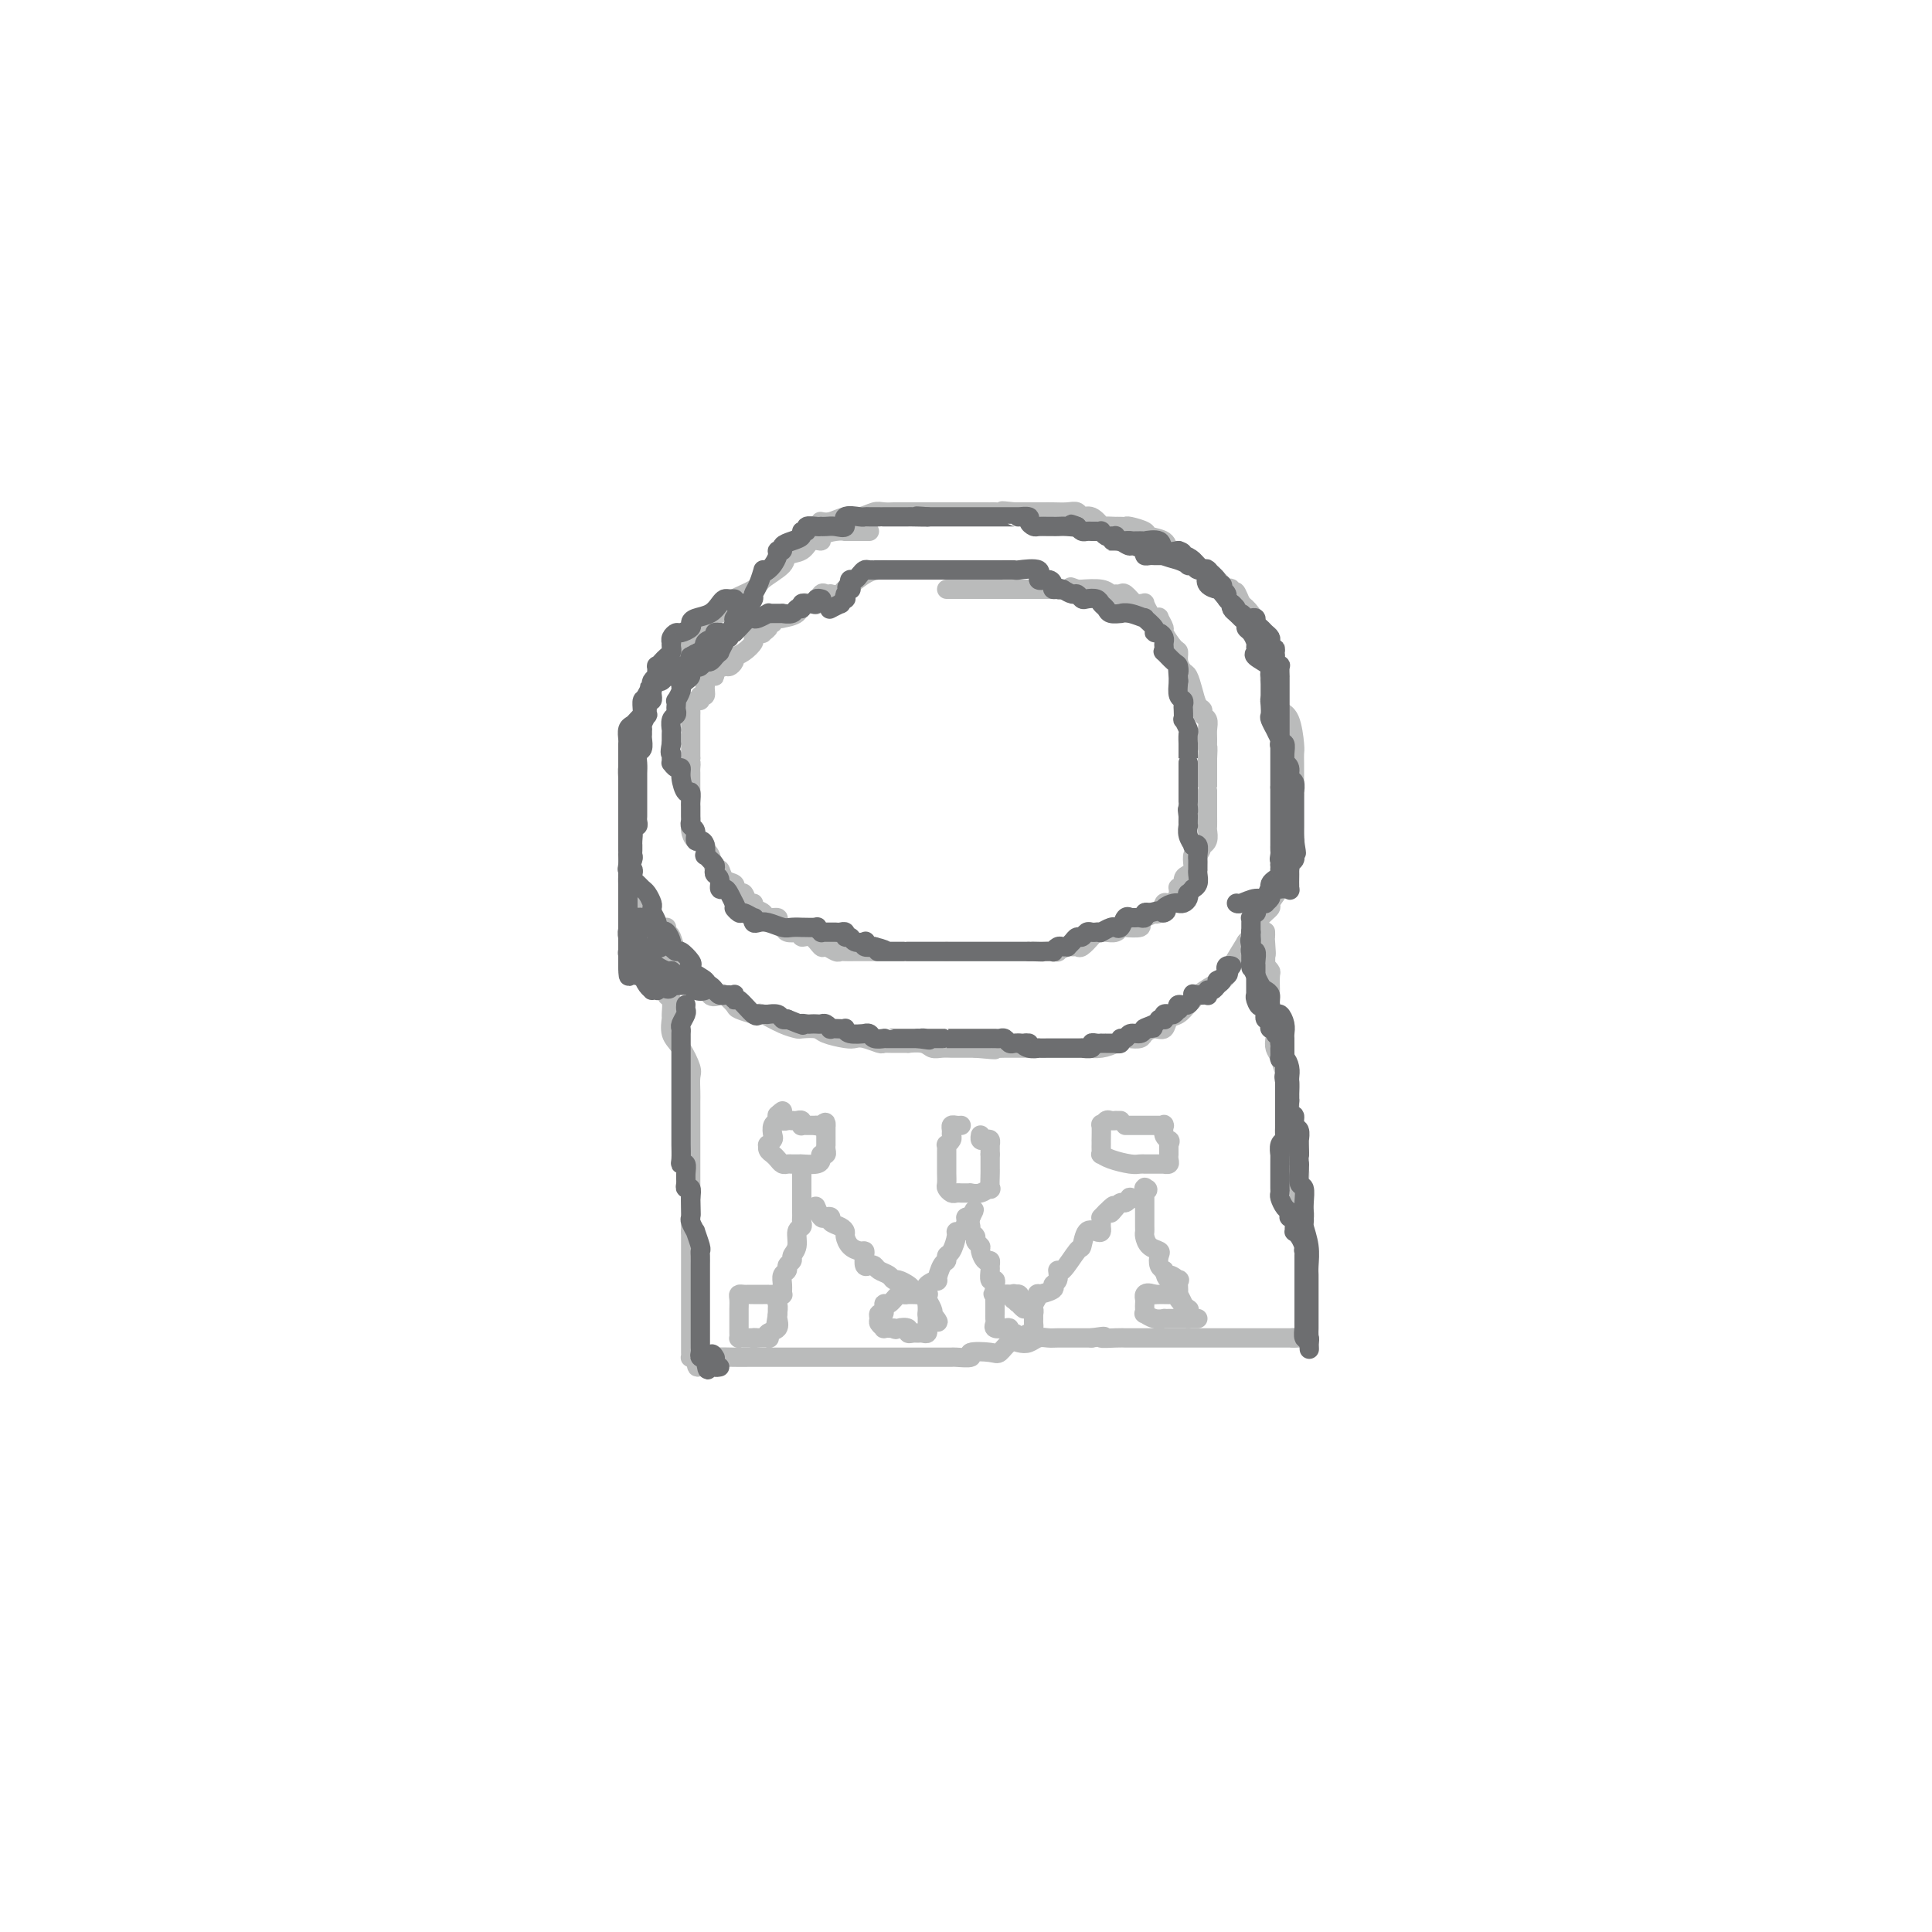 <svg viewBox='0 0 400 400' version='1.1' xmlns='http://www.w3.org/2000/svg' xmlns:xlink='http://www.w3.org/1999/xlink'><g fill='none' stroke='#BABBBB' stroke-width='4' stroke-linecap='round' stroke-linejoin='round'><path d='M180,110c-0.259,-0.000 -0.519,-0.001 -1,0c-0.481,0.001 -1.184,0.003 -2,0c-0.816,-0.003 -1.744,-0.011 -2,0c-0.256,0.011 0.160,0.039 0,0c-0.160,-0.039 -0.895,-0.147 -2,0c-1.105,0.147 -2.581,0.550 -3,1c-0.419,0.450 0.217,0.949 0,1c-0.217,0.051 -1.288,-0.344 -2,0c-0.712,0.344 -1.066,1.429 -2,2c-0.934,0.571 -2.448,0.629 -3,1c-0.552,0.371 -0.141,1.054 -1,2c-0.859,0.946 -2.987,2.157 -4,3c-1.013,0.843 -0.911,1.320 -2,2c-1.089,0.680 -3.371,1.562 -4,2c-0.629,0.438 0.393,0.432 0,1c-0.393,0.568 -2.201,1.712 -3,2c-0.799,0.288 -0.589,-0.279 -1,0c-0.411,0.279 -1.444,1.404 -2,2c-0.556,0.596 -0.636,0.664 -1,1c-0.364,0.336 -1.011,0.939 -2,2c-0.989,1.061 -2.321,2.578 -3,3c-0.679,0.422 -0.707,-0.251 -1,0c-0.293,0.251 -0.853,1.426 -1,2c-0.147,0.574 0.118,0.548 0,1c-0.118,0.452 -0.620,1.381 -1,2c-0.380,0.619 -0.638,0.929 -1,1c-0.362,0.071 -0.828,-0.096 -1,0c-0.172,0.096 -0.049,0.456 0,1c0.049,0.544 0.025,1.272 0,2'/><path d='M135,144c-0.631,1.143 -0.708,0.500 -1,1c-0.292,0.500 -0.800,2.144 -1,3c-0.200,0.856 -0.091,0.923 0,1c0.091,0.077 0.164,0.162 0,1c-0.164,0.838 -0.566,2.428 -1,3c-0.434,0.572 -0.901,0.127 -1,1c-0.099,0.873 0.170,3.064 0,4c-0.170,0.936 -0.777,0.617 -1,1c-0.223,0.383 -0.060,1.468 0,2c0.060,0.532 0.016,0.513 0,1c-0.016,0.487 -0.004,1.482 0,2c0.004,0.518 0.001,0.561 0,1c-0.001,0.439 -0.000,1.274 0,2c0.000,0.726 0.000,1.342 0,2c-0.000,0.658 -0.000,1.358 0,2c0.000,0.642 -0.000,1.227 0,2c0.000,0.773 0.000,1.736 0,2c-0.000,0.264 -0.001,-0.171 0,0c0.001,0.171 0.002,0.947 0,2c-0.002,1.053 -0.008,2.383 0,3c0.008,0.617 0.029,0.522 0,1c-0.029,0.478 -0.110,1.529 0,2c0.110,0.471 0.410,0.363 1,1c0.590,0.637 1.471,2.020 2,3c0.529,0.980 0.705,1.556 1,2c0.295,0.444 0.709,0.756 1,1c0.291,0.244 0.459,0.422 1,1c0.541,0.578 1.454,1.557 2,2c0.546,0.443 0.724,0.350 1,1c0.276,0.650 0.650,2.043 1,3c0.350,0.957 0.675,1.479 1,2'/><path d='M141,199c2.201,2.871 2.205,2.048 2,2c-0.205,-0.048 -0.617,0.679 0,1c0.617,0.321 2.264,0.236 3,1c0.736,0.764 0.562,2.375 1,3c0.438,0.625 1.487,0.262 2,0c0.513,-0.262 0.491,-0.424 1,0c0.509,0.424 1.548,1.432 2,2c0.452,0.568 0.315,0.695 1,1c0.685,0.305 2.191,0.789 3,1c0.809,0.211 0.922,0.148 1,0c0.078,-0.148 0.122,-0.380 1,0c0.878,0.380 2.589,1.373 4,2c1.411,0.627 2.521,0.890 3,1c0.479,0.110 0.327,0.068 1,0c0.673,-0.068 2.171,-0.163 3,0c0.829,0.163 0.989,0.583 2,1c1.011,0.417 2.872,0.830 4,1c1.128,0.170 1.522,0.098 2,0c0.478,-0.098 1.040,-0.223 2,0c0.960,0.223 2.317,0.792 3,1c0.683,0.208 0.690,0.055 1,0c0.310,-0.055 0.923,-0.011 2,0c1.077,0.011 2.620,-0.011 3,0c0.380,0.011 -0.402,0.056 0,0c0.402,-0.056 1.990,-0.211 3,0c1.010,0.211 1.444,0.789 2,1c0.556,0.211 1.235,0.057 2,0c0.765,-0.057 1.618,-0.015 2,0c0.382,0.015 0.295,0.004 1,0c0.705,-0.004 2.201,-0.001 3,0c0.799,0.001 0.899,0.001 1,0'/><path d='M202,217c6.368,0.619 3.789,0.166 3,0c-0.789,-0.166 0.212,-0.044 1,0c0.788,0.044 1.363,0.012 2,0c0.637,-0.012 1.334,-0.003 2,0c0.666,0.003 1.299,0.001 2,0c0.701,-0.001 1.469,-0.000 2,0c0.531,0.000 0.824,0.000 1,0c0.176,-0.000 0.235,0.000 1,0c0.765,-0.000 2.234,-0.000 3,0c0.766,0.000 0.827,0.001 1,0c0.173,-0.001 0.458,-0.003 1,0c0.542,0.003 1.339,0.011 2,0c0.661,-0.011 1.184,-0.042 2,0c0.816,0.042 1.924,0.155 3,0c1.076,-0.155 2.119,-0.580 3,-1c0.881,-0.420 1.601,-0.835 2,-1c0.399,-0.165 0.478,-0.081 1,0c0.522,0.081 1.487,0.158 2,0c0.513,-0.158 0.574,-0.552 1,-1c0.426,-0.448 1.217,-0.950 2,-1c0.783,-0.050 1.558,0.351 2,0c0.442,-0.351 0.550,-1.455 1,-2c0.450,-0.545 1.240,-0.531 2,-1c0.760,-0.469 1.488,-1.421 2,-2c0.512,-0.579 0.806,-0.785 1,-1c0.194,-0.215 0.288,-0.440 1,-1c0.712,-0.560 2.042,-1.457 3,-2c0.958,-0.543 1.546,-0.733 2,-1c0.454,-0.267 0.776,-0.610 1,-1c0.224,-0.390 0.350,-0.826 1,-2c0.650,-1.174 1.825,-3.087 3,-5'/><path d='M258,195c2.803,-3.201 1.310,-2.204 1,-2c-0.310,0.204 0.563,-0.384 1,-1c0.437,-0.616 0.436,-1.261 1,-2c0.564,-0.739 1.691,-1.572 2,-2c0.309,-0.428 -0.201,-0.450 0,-1c0.201,-0.550 1.111,-1.628 2,-3c0.889,-1.372 1.755,-3.039 2,-4c0.245,-0.961 -0.130,-1.216 0,-2c0.130,-0.784 0.767,-2.097 1,-3c0.233,-0.903 0.062,-1.397 0,-2c-0.062,-0.603 -0.017,-1.317 0,-2c0.017,-0.683 0.004,-1.337 0,-2c-0.004,-0.663 -0.001,-1.336 0,-2c0.001,-0.664 0.000,-1.319 0,-2c-0.000,-0.681 0.001,-1.387 0,-2c-0.001,-0.613 -0.002,-1.134 0,-2c0.002,-0.866 0.008,-2.076 0,-3c-0.008,-0.924 -0.031,-1.560 0,-2c0.031,-0.440 0.114,-0.684 0,-2c-0.114,-1.316 -0.427,-3.704 -1,-5c-0.573,-1.296 -1.408,-1.501 -2,-2c-0.592,-0.499 -0.942,-1.294 -1,-2c-0.058,-0.706 0.178,-1.325 0,-2c-0.178,-0.675 -0.768,-1.408 -1,-2c-0.232,-0.592 -0.107,-1.044 0,-2c0.107,-0.956 0.194,-2.416 0,-3c-0.194,-0.584 -0.671,-0.290 -1,-1c-0.329,-0.710 -0.512,-2.422 -1,-4c-0.488,-1.578 -1.282,-3.022 -2,-4c-0.718,-0.978 -1.359,-1.489 -2,-2'/><path d='M257,125c-1.878,-4.584 -1.072,-1.543 -1,-1c0.072,0.543 -0.590,-1.413 -1,-2c-0.410,-0.587 -0.567,0.193 -1,0c-0.433,-0.193 -1.143,-1.361 -2,-2c-0.857,-0.639 -1.861,-0.749 -2,-1c-0.139,-0.251 0.586,-0.644 0,-1c-0.586,-0.356 -2.484,-0.677 -3,-1c-0.516,-0.323 0.348,-0.650 0,-1c-0.348,-0.350 -1.908,-0.723 -3,-1c-1.092,-0.277 -1.715,-0.456 -2,-1c-0.285,-0.544 -0.233,-1.452 -1,-2c-0.767,-0.548 -2.352,-0.735 -3,-1c-0.648,-0.265 -0.360,-0.607 -1,-1c-0.640,-0.393 -2.207,-0.837 -3,-1c-0.793,-0.163 -0.813,-0.044 -1,0c-0.187,0.044 -0.542,0.014 -1,0c-0.458,-0.014 -1.018,-0.012 -1,0c0.018,0.012 0.615,0.032 0,0c-0.615,-0.032 -2.440,-0.118 -3,0c-0.560,0.118 0.146,0.438 0,0c-0.146,-0.438 -1.145,-1.634 -2,-2c-0.855,-0.366 -1.568,0.098 -2,0c-0.432,-0.098 -0.585,-0.758 -1,-1c-0.415,-0.242 -1.093,-0.065 -2,0c-0.907,0.065 -2.042,0.017 -3,0c-0.958,-0.017 -1.737,-0.005 -2,0c-0.263,0.005 -0.009,0.001 -1,0c-0.991,-0.001 -3.228,-0.000 -4,0c-0.772,0.000 -0.078,0.000 0,0c0.078,-0.000 -0.461,-0.000 -1,0'/><path d='M210,106c-4.060,-0.464 -2.209,-0.124 -2,0c0.209,0.124 -1.225,0.033 -2,0c-0.775,-0.033 -0.890,-0.009 -1,0c-0.110,0.009 -0.214,0.002 -1,0c-0.786,-0.002 -2.252,-0.001 -3,0c-0.748,0.001 -0.778,0.000 -1,0c-0.222,-0.000 -0.638,-0.000 -1,0c-0.362,0.000 -0.671,0.000 -1,0c-0.329,-0.000 -0.678,-0.000 -1,0c-0.322,0.000 -0.616,0.000 -1,0c-0.384,-0.000 -0.858,-0.000 -1,0c-0.142,0.000 0.046,0.000 0,0c-0.046,-0.000 -0.327,-0.000 -1,0c-0.673,0.000 -1.739,0.000 -2,0c-0.261,-0.000 0.282,-0.000 0,0c-0.282,0.000 -1.390,0.000 -2,0c-0.610,-0.000 -0.722,-0.000 -1,0c-0.278,0.000 -0.722,0.000 -1,0c-0.278,-0.000 -0.391,-0.001 -1,0c-0.609,0.001 -1.713,0.004 -2,0c-0.287,-0.004 0.244,-0.016 0,0c-0.244,0.016 -1.262,0.061 -2,0c-0.738,-0.061 -1.196,-0.226 -2,0c-0.804,0.226 -1.953,0.845 -3,1c-1.047,0.155 -1.993,-0.155 -3,0c-1.007,0.155 -2.074,0.773 -3,1c-0.926,0.227 -1.711,0.061 -2,0c-0.289,-0.061 -0.083,-0.017 0,0c0.083,0.017 0.041,0.009 0,0'/><path d='M198,118c-0.365,-0.000 -0.731,-0.000 -1,0c-0.269,0.000 -0.443,0.000 -1,0c-0.557,-0.000 -1.497,-0.000 -2,0c-0.503,0.000 -0.569,0.000 -1,0c-0.431,-0.000 -1.228,-0.000 -2,0c-0.772,0.000 -1.519,0.000 -2,0c-0.481,-0.000 -0.695,-0.000 -1,0c-0.305,0.000 -0.702,0.001 -1,0c-0.298,-0.001 -0.498,-0.003 -1,0c-0.502,0.003 -1.307,0.010 -2,0c-0.693,-0.010 -1.273,-0.037 -2,0c-0.727,0.037 -1.600,0.140 -3,1c-1.400,0.860 -3.327,2.479 -4,3c-0.673,0.521 -0.092,-0.056 0,0c0.092,0.056 -0.304,0.745 -1,1c-0.696,0.255 -1.693,0.076 -2,0c-0.307,-0.076 0.075,-0.048 0,0c-0.075,0.048 -0.608,0.118 -1,0c-0.392,-0.118 -0.643,-0.423 -1,0c-0.357,0.423 -0.821,1.576 -1,2c-0.179,0.424 -0.073,0.120 0,0c0.073,-0.120 0.113,-0.057 0,0c-0.113,0.057 -0.380,0.106 -1,0c-0.620,-0.106 -1.595,-0.369 -2,0c-0.405,0.369 -0.241,1.370 -1,2c-0.759,0.630 -2.441,0.891 -3,1c-0.559,0.109 0.003,0.068 0,0c-0.003,-0.068 -0.572,-0.162 -1,0c-0.428,0.162 -0.714,0.581 -1,1'/><path d='M160,129c-3.102,1.714 -1.357,0.998 -1,1c0.357,0.002 -0.673,0.720 -1,1c-0.327,0.280 0.051,0.120 0,0c-0.051,-0.120 -0.529,-0.200 -1,0c-0.471,0.200 -0.935,0.681 -1,1c-0.065,0.319 0.270,0.477 0,1c-0.270,0.523 -1.143,1.411 -2,2c-0.857,0.589 -1.697,0.880 -2,1c-0.303,0.120 -0.069,0.070 0,0c0.069,-0.070 -0.028,-0.160 0,0c0.028,0.160 0.180,0.569 0,1c-0.180,0.431 -0.692,0.885 -1,1c-0.308,0.115 -0.412,-0.107 -1,0c-0.588,0.107 -1.659,0.544 -2,1c-0.341,0.456 0.048,0.930 0,1c-0.048,0.070 -0.534,-0.264 -1,0c-0.466,0.264 -0.912,1.128 -1,2c-0.088,0.872 0.183,1.753 0,2c-0.183,0.247 -0.820,-0.141 -1,0c-0.180,0.141 0.095,0.811 0,1c-0.095,0.189 -0.561,-0.103 -1,0c-0.439,0.103 -0.850,0.601 -1,1c-0.150,0.399 -0.040,0.699 0,1c0.040,0.301 0.011,0.604 0,1c-0.011,0.396 -0.003,0.884 0,1c0.003,0.116 0.001,-0.139 0,0c-0.001,0.139 -0.000,0.673 0,1c0.000,0.327 0.000,0.449 0,1c-0.000,0.551 -0.000,1.533 0,2c0.000,0.467 0.000,0.419 0,1c-0.000,0.581 -0.000,1.790 0,3'/><path d='M143,157c-0.464,2.499 -0.124,1.247 0,1c0.124,-0.247 0.033,0.511 0,1c-0.033,0.489 -0.009,0.707 0,1c0.009,0.293 0.002,0.660 0,1c-0.002,0.340 -0.001,0.654 0,1c0.001,0.346 0.000,0.723 0,1c-0.000,0.277 -0.000,0.454 0,1c0.000,0.546 -0.000,1.460 0,2c0.000,0.540 0.000,0.704 0,1c-0.000,0.296 -0.000,0.722 0,1c0.000,0.278 0.002,0.407 0,1c-0.002,0.593 -0.007,1.650 0,2c0.007,0.350 0.025,-0.008 0,0c-0.025,0.008 -0.095,0.381 0,1c0.095,0.619 0.354,1.484 1,2c0.646,0.516 1.679,0.683 2,1c0.321,0.317 -0.070,0.785 0,1c0.070,0.215 0.601,0.176 1,1c0.399,0.824 0.668,2.512 1,3c0.332,0.488 0.729,-0.224 1,0c0.271,0.224 0.415,1.385 1,2c0.585,0.615 1.610,0.685 2,1c0.390,0.315 0.146,0.877 0,1c-0.146,0.123 -0.193,-0.192 0,0c0.193,0.192 0.625,0.892 1,1c0.375,0.108 0.692,-0.374 1,0c0.308,0.374 0.608,1.605 1,2c0.392,0.395 0.875,-0.048 1,0c0.125,0.048 -0.107,0.585 0,1c0.107,0.415 0.554,0.707 1,1'/><path d='M157,189c2.112,2.647 0.393,0.765 0,0c-0.393,-0.765 0.539,-0.412 1,0c0.461,0.412 0.451,0.885 1,1c0.549,0.115 1.656,-0.126 2,0c0.344,0.126 -0.075,0.621 0,1c0.075,0.379 0.646,0.642 1,1c0.354,0.358 0.493,0.812 1,1c0.507,0.188 1.383,0.111 2,0c0.617,-0.111 0.976,-0.255 1,0c0.024,0.255 -0.288,0.909 0,1c0.288,0.091 1.177,-0.382 2,0c0.823,0.382 1.582,1.619 2,2c0.418,0.381 0.497,-0.094 1,0c0.503,0.094 1.432,0.757 2,1c0.568,0.243 0.774,0.065 1,0c0.226,-0.065 0.470,-0.017 1,0c0.530,0.017 1.345,0.005 2,0c0.655,-0.005 1.149,-0.001 2,0c0.851,0.001 2.059,0.000 3,0c0.941,-0.000 1.617,-0.000 2,0c0.383,0.000 0.474,0.000 1,0c0.526,-0.000 1.488,-0.000 2,0c0.512,0.000 0.575,0.000 1,0c0.425,-0.000 1.213,-0.000 2,0c0.787,0.000 1.572,0.000 2,0c0.428,-0.000 0.500,-0.000 1,0c0.500,0.000 1.429,0.000 2,0c0.571,-0.000 0.786,-0.000 1,0'/><path d='M196,197c4.191,-0.000 3.168,-0.000 3,0c-0.168,0.000 0.518,0.000 1,0c0.482,-0.000 0.759,-0.000 1,0c0.241,0.000 0.445,0.000 1,0c0.555,-0.000 1.462,-0.000 2,0c0.538,0.000 0.707,0.000 1,0c0.293,-0.000 0.710,-0.000 1,0c0.290,0.000 0.452,0.000 1,0c0.548,-0.000 1.481,-0.000 2,0c0.519,0.000 0.624,0.000 1,0c0.376,-0.000 1.023,-0.000 2,0c0.977,0.000 2.284,0.001 3,0c0.716,-0.001 0.840,-0.004 1,0c0.160,0.004 0.357,0.015 1,0c0.643,-0.015 1.731,-0.057 2,0c0.269,0.057 -0.280,0.213 0,0c0.280,-0.213 1.388,-0.796 2,-1c0.612,-0.204 0.727,-0.030 1,0c0.273,0.030 0.704,-0.083 1,0c0.296,0.083 0.457,0.362 1,0c0.543,-0.362 1.468,-1.365 2,-2c0.532,-0.635 0.671,-0.901 1,-1c0.329,-0.099 0.848,-0.030 1,0c0.152,0.030 -0.064,0.022 0,0c0.064,-0.022 0.407,-0.058 1,0c0.593,0.058 1.437,0.209 2,0c0.563,-0.209 0.847,-0.777 1,-1c0.153,-0.223 0.175,-0.101 1,0c0.825,0.101 2.453,0.181 3,0c0.547,-0.181 0.013,-0.623 0,-1c-0.013,-0.377 0.493,-0.688 1,-1'/><path d='M237,190c3.191,-1.343 2.169,-1.201 2,-1c-0.169,0.201 0.515,0.462 1,0c0.485,-0.462 0.771,-1.648 1,-2c0.229,-0.352 0.400,0.130 1,0c0.600,-0.130 1.629,-0.870 2,-1c0.371,-0.130 0.085,0.351 0,0c-0.085,-0.351 0.033,-1.533 0,-2c-0.033,-0.467 -0.215,-0.220 0,0c0.215,0.220 0.828,0.411 1,0c0.172,-0.411 -0.098,-1.425 0,-2c0.098,-0.575 0.565,-0.712 1,-1c0.435,-0.288 0.839,-0.726 1,-1c0.161,-0.274 0.081,-0.385 0,-1c-0.081,-0.615 -0.161,-1.736 0,-2c0.161,-0.264 0.565,0.329 1,0c0.435,-0.329 0.901,-1.579 1,-2c0.099,-0.421 -0.170,-0.013 0,0c0.170,0.013 0.778,-0.369 1,-1c0.222,-0.631 0.060,-1.511 0,-2c-0.060,-0.489 -0.016,-0.587 0,-1c0.016,-0.413 0.004,-1.139 0,-2c-0.004,-0.861 -0.001,-1.855 0,-2c0.001,-0.145 0.000,0.561 0,0c-0.000,-0.561 -0.000,-2.387 0,-3c0.000,-0.613 0.000,-0.013 0,0c-0.000,0.013 -0.000,-0.560 0,-1c0.000,-0.440 0.000,-0.748 0,-1c-0.000,-0.252 -0.000,-0.449 0,-1c0.000,-0.551 0.000,-1.456 0,-2c-0.000,-0.544 -0.000,-0.727 0,-1c0.000,-0.273 0.000,-0.637 0,-1'/><path d='M250,157c0.153,-3.141 0.037,-1.993 0,-2c-0.037,-0.007 0.005,-1.168 0,-2c-0.005,-0.832 -0.057,-1.335 0,-2c0.057,-0.665 0.223,-1.493 0,-2c-0.223,-0.507 -0.833,-0.693 -1,-1c-0.167,-0.307 0.110,-0.736 0,-1c-0.110,-0.264 -0.608,-0.364 -1,-1c-0.392,-0.636 -0.679,-1.810 -1,-3c-0.321,-1.190 -0.676,-2.397 -1,-3c-0.324,-0.603 -0.616,-0.603 -1,-1c-0.384,-0.397 -0.858,-1.190 -1,-2c-0.142,-0.810 0.049,-1.636 0,-2c-0.049,-0.364 -0.338,-0.266 -1,-1c-0.662,-0.734 -1.697,-2.301 -2,-3c-0.303,-0.699 0.126,-0.529 0,-1c-0.126,-0.471 -0.808,-1.584 -1,-2c-0.192,-0.416 0.107,-0.136 0,0c-0.107,0.136 -0.620,0.127 -1,0c-0.380,-0.127 -0.625,-0.372 -1,-1c-0.375,-0.628 -0.878,-1.640 -1,-2c-0.122,-0.360 0.136,-0.068 0,0c-0.136,0.068 -0.666,-0.087 -1,0c-0.334,0.087 -0.470,0.417 -1,0c-0.530,-0.417 -1.452,-1.580 -2,-2c-0.548,-0.420 -0.721,-0.099 -1,0c-0.279,0.099 -0.663,-0.026 -1,0c-0.337,0.026 -0.626,0.203 -1,0c-0.374,-0.203 -0.831,-0.785 -2,-1c-1.169,-0.215 -3.048,-0.061 -4,0c-0.952,0.061 -0.976,0.031 -1,0'/><path d='M223,122c-2.616,-0.928 -0.655,-0.249 0,0c0.655,0.249 0.003,0.067 -1,0c-1.003,-0.067 -2.358,-0.018 -3,0c-0.642,0.018 -0.570,0.005 -1,0c-0.430,-0.005 -1.361,-0.001 -2,0c-0.639,0.001 -0.984,0.000 -1,0c-0.016,-0.000 0.298,-0.000 0,0c-0.298,0.000 -1.207,0.000 -2,0c-0.793,-0.000 -1.471,-0.000 -2,0c-0.529,0.000 -0.911,0.000 -1,0c-0.089,-0.000 0.113,-0.000 0,0c-0.113,0.000 -0.541,0.000 -1,0c-0.459,-0.000 -0.949,-0.000 -1,0c-0.051,0.000 0.337,0.000 0,0c-0.337,-0.000 -1.400,-0.000 -2,0c-0.600,0.000 -0.738,0.000 -1,0c-0.262,-0.000 -0.647,-0.000 -1,0c-0.353,0.000 -0.672,0.000 -1,0c-0.328,-0.000 -0.665,-0.000 -1,0c-0.335,0.000 -0.667,0.000 -1,0'/><path d='M201,122c-3.521,0.000 -1.322,0.000 -1,0c0.322,-0.000 -1.233,-0.000 -2,0c-0.767,0.000 -0.745,0.000 -1,0c-0.255,0.000 -0.787,-0.000 -1,0c-0.213,0.000 -0.106,0.000 0,0'/><path d='M138,192c0.000,0.438 0.000,0.875 0,1c-0.000,0.125 -0.000,-0.063 0,0c0.000,0.063 0.000,0.375 0,1c-0.000,0.625 -0.001,1.562 0,2c0.001,0.438 0.004,0.377 0,1c-0.004,0.623 -0.015,1.929 0,3c0.015,1.071 0.057,1.906 0,3c-0.057,1.094 -0.213,2.446 0,3c0.213,0.554 0.795,0.310 1,1c0.205,0.690 0.034,2.314 0,3c-0.034,0.686 0.068,0.434 0,1c-0.068,0.566 -0.305,1.951 0,3c0.305,1.049 1.154,1.762 2,3c0.846,1.238 1.691,3.002 2,4c0.309,0.998 0.083,1.229 0,2c-0.083,0.771 -0.022,2.080 0,3c0.022,0.920 0.006,1.450 0,2c-0.006,0.550 -0.002,1.119 0,2c0.002,0.881 0.000,2.074 0,3c-0.000,0.926 -0.000,1.584 0,2c0.000,0.416 0.000,0.590 0,1c-0.000,0.410 -0.000,1.058 0,2c0.000,0.942 0.000,2.179 0,3c-0.000,0.821 -0.000,1.227 0,2c0.000,0.773 0.000,1.914 0,3c-0.000,1.086 -0.000,2.116 0,3c0.000,0.884 0.000,1.623 0,2c-0.000,0.377 -0.000,0.394 0,1c0.000,0.606 0.000,1.803 0,3'/><path d='M143,255c0.000,5.928 -0.000,3.749 0,3c0.000,-0.749 0.000,-0.066 0,1c-0.000,1.066 -0.000,2.517 0,3c0.000,0.483 0.000,-0.000 0,0c-0.000,0.000 -0.000,0.485 0,1c0.000,0.515 0.000,1.060 0,2c-0.000,0.940 -0.000,2.275 0,3c0.000,0.725 0.000,0.838 0,1c-0.000,0.162 -0.000,0.372 0,1c0.000,0.628 0.000,1.675 0,2c-0.000,0.325 -0.000,-0.071 0,0c0.000,0.071 0.000,0.610 0,1c-0.000,0.390 -0.000,0.630 0,1c0.000,0.370 0.000,0.869 0,1c-0.000,0.131 -0.000,-0.105 0,0c0.000,0.105 0.000,0.553 0,1c-0.000,0.447 -0.000,0.893 0,1c0.000,0.107 0.000,-0.125 0,0c-0.000,0.125 -0.001,0.608 0,1c0.001,0.392 0.003,0.693 0,1c-0.003,0.307 -0.011,0.618 0,1c0.011,0.382 0.041,0.834 0,1c-0.041,0.166 -0.155,0.048 0,0c0.155,-0.048 0.577,-0.024 1,0'/><path d='M144,281c0.339,4.022 0.685,1.078 1,0c0.315,-1.078 0.597,-0.289 1,0c0.403,0.289 0.925,0.077 2,0c1.075,-0.077 2.701,-0.021 4,0c1.299,0.021 2.271,0.006 3,0c0.729,-0.006 1.217,-0.001 2,0c0.783,0.001 1.862,0.000 3,0c1.138,-0.000 2.335,-0.000 4,0c1.665,0.000 3.797,0.000 5,0c1.203,-0.000 1.476,-0.000 3,0c1.524,0.000 4.297,0.000 6,0c1.703,-0.000 2.336,0.000 3,0c0.664,-0.000 1.360,-0.000 2,0c0.640,0.000 1.222,0.000 2,0c0.778,-0.000 1.750,-0.000 3,0c1.250,0.000 2.778,0.001 4,0c1.222,-0.001 2.138,-0.004 3,0c0.862,0.004 1.670,0.015 2,0c0.330,-0.015 0.182,-0.054 1,0c0.818,0.054 2.603,0.203 3,0c0.397,-0.203 -0.595,-0.759 0,-1c0.595,-0.241 2.778,-0.169 4,0c1.222,0.169 1.482,0.434 2,0c0.518,-0.434 1.294,-1.566 2,-2c0.706,-0.434 1.342,-0.169 2,0c0.658,0.169 1.338,0.241 2,0c0.662,-0.241 1.307,-0.797 2,-1c0.693,-0.203 1.433,-0.054 2,0c0.567,0.054 0.960,0.015 2,0c1.040,-0.015 2.726,-0.004 4,0c1.274,0.004 2.137,0.002 3,0'/><path d='M226,277c4.170,-0.619 2.095,-0.166 2,0c-0.095,0.166 1.789,0.044 3,0c1.211,-0.044 1.747,-0.012 2,0c0.253,0.012 0.223,0.003 1,0c0.777,-0.003 2.362,-0.001 3,0c0.638,0.001 0.330,0.000 1,0c0.670,-0.000 2.318,-0.000 3,0c0.682,0.000 0.399,0.000 1,0c0.601,-0.000 2.087,-0.000 3,0c0.913,0.000 1.252,0.000 2,0c0.748,-0.000 1.903,-0.000 3,0c1.097,0.000 2.134,0.000 3,0c0.866,-0.000 1.559,-0.000 2,0c0.441,0.000 0.630,0.000 1,0c0.370,-0.000 0.922,-0.000 1,0c0.078,0.000 -0.317,0.000 0,0c0.317,-0.000 1.347,-0.000 2,0c0.653,0.000 0.931,0.000 1,0c0.069,-0.000 -0.071,-0.000 0,0c0.071,0.000 0.351,0.000 1,0c0.649,-0.000 1.665,-0.000 2,0c0.335,0.000 -0.013,0.000 0,0c0.013,-0.000 0.385,-0.000 1,0c0.615,0.000 1.473,0.000 2,0c0.527,0.000 0.722,0.000 1,0c0.278,0.000 0.639,0.000 1,0'/><path d='M268,277c6.376,0.004 1.316,0.013 0,0c-1.316,-0.013 1.111,-0.049 2,0c0.889,0.049 0.238,0.181 0,0c-0.238,-0.181 -0.064,-0.676 0,-1c0.064,-0.324 0.017,-0.476 0,-1c-0.017,-0.524 -0.005,-1.418 0,-2c0.005,-0.582 0.001,-0.852 0,-1c-0.001,-0.148 -0.000,-0.175 0,-1c0.000,-0.825 0.000,-2.448 0,-3c-0.000,-0.552 -0.000,-0.034 0,0c0.000,0.034 0.000,-0.416 0,-1c-0.000,-0.584 -0.000,-1.303 0,-2c0.000,-0.697 -0.000,-1.374 0,-2c0.000,-0.626 0.000,-1.202 0,-2c-0.000,-0.798 -0.000,-1.820 0,-2c0.000,-0.180 0.000,0.481 0,0c-0.000,-0.481 -0.000,-2.104 0,-3c0.000,-0.896 0.001,-1.065 0,-1c-0.001,0.065 -0.004,0.364 0,0c0.004,-0.364 0.015,-1.390 0,-2c-0.015,-0.610 -0.056,-0.803 0,-1c0.056,-0.197 0.207,-0.399 0,-1c-0.207,-0.601 -0.774,-1.600 -1,-2c-0.226,-0.400 -0.113,-0.200 0,0'/><path d='M269,249c0.158,-4.990 0.053,-3.464 0,-3c-0.053,0.464 -0.053,-0.132 0,-1c0.053,-0.868 0.158,-2.008 0,-3c-0.158,-0.992 -0.578,-1.836 -1,-3c-0.422,-1.164 -0.845,-2.648 -1,-3c-0.155,-0.352 -0.041,0.428 0,0c0.041,-0.428 0.011,-2.064 0,-3c-0.011,-0.936 -0.002,-1.171 0,-2c0.002,-0.829 -0.002,-2.251 0,-3c0.002,-0.749 0.012,-0.823 0,-1c-0.012,-0.177 -0.045,-0.456 0,-1c0.045,-0.544 0.170,-1.353 0,-2c-0.170,-0.647 -0.633,-1.133 -1,-2c-0.367,-0.867 -0.638,-2.115 -1,-3c-0.362,-0.885 -0.815,-1.408 -1,-2c-0.185,-0.592 -0.102,-1.253 0,-2c0.102,-0.747 0.224,-1.580 0,-2c-0.224,-0.420 -0.792,-0.427 -1,-1c-0.208,-0.573 -0.056,-1.713 0,-2c0.056,-0.287 0.015,0.277 0,0c-0.015,-0.277 -0.004,-1.396 0,-2c0.004,-0.604 0.001,-0.694 0,-1c-0.001,-0.306 0.001,-0.827 0,-1c-0.001,-0.173 -0.004,0.002 0,0c0.004,-0.002 0.015,-0.180 0,-1c-0.015,-0.820 -0.057,-2.284 0,-3c0.057,-0.716 0.211,-0.686 0,-1c-0.211,-0.314 -0.789,-0.971 -1,-1c-0.211,-0.029 -0.057,0.569 0,0c0.057,-0.569 0.016,-2.305 0,-3c-0.016,-0.695 -0.008,-0.347 0,0'/><path d='M262,197c-1.083,-7.935 -0.290,-1.772 0,0c0.290,1.772 0.078,-0.846 0,-2c-0.078,-1.154 -0.021,-0.846 0,-1c0.021,-0.154 0.006,-0.772 0,-1c-0.006,-0.228 -0.002,-0.065 0,0c0.002,0.065 0.001,0.033 0,0'/><path d='M162,230c-0.452,0.325 -0.905,0.650 -1,1c-0.095,0.350 0.167,0.725 0,1c-0.167,0.275 -0.762,0.451 -1,1c-0.238,0.549 -0.117,1.471 0,2c0.117,0.529 0.230,0.667 0,1c-0.230,0.333 -0.805,0.863 -1,1c-0.195,0.137 -0.011,-0.117 0,0c0.011,0.117 -0.152,0.606 0,1c0.152,0.394 0.618,0.694 1,1c0.382,0.306 0.680,0.618 1,1c0.320,0.382 0.664,0.834 1,1c0.336,0.166 0.665,0.044 1,0c0.335,-0.044 0.675,-0.012 1,0c0.325,0.012 0.633,0.004 1,0c0.367,-0.004 0.792,-0.004 1,0c0.208,0.004 0.198,0.011 0,0c-0.198,-0.011 -0.585,-0.041 0,0c0.585,0.041 2.143,0.152 3,0c0.857,-0.152 1.014,-0.566 1,-1c-0.014,-0.434 -0.200,-0.886 0,-1c0.200,-0.114 0.786,0.110 1,0c0.214,-0.110 0.057,-0.554 0,-1c-0.057,-0.446 -0.015,-0.893 0,-1c0.015,-0.107 0.004,0.126 0,0c-0.004,-0.126 -0.001,-0.611 0,-1c0.001,-0.389 0.000,-0.682 0,-1c-0.000,-0.318 -0.000,-0.662 0,-1c0.000,-0.338 0.000,-0.669 0,-1'/><path d='M171,233c0.143,-1.238 -0.500,-0.333 -1,0c-0.500,0.333 -0.857,0.095 -1,0c-0.143,-0.095 -0.071,-0.048 0,0'/><path d='M169,233c0.091,0.001 0.182,0.001 0,0c-0.182,-0.001 -0.636,-0.004 -1,0c-0.364,0.004 -0.636,0.015 -1,0c-0.364,-0.015 -0.818,-0.057 -1,0c-0.182,0.057 -0.090,0.211 0,0c0.090,-0.211 0.179,-0.788 0,-1c-0.179,-0.212 -0.626,-0.061 -1,0c-0.374,0.061 -0.675,0.030 -1,0c-0.325,-0.030 -0.675,-0.060 -1,0c-0.325,0.060 -0.626,0.208 -1,0c-0.374,-0.208 -0.821,-0.774 -1,-1c-0.179,-0.226 -0.089,-0.113 0,0'/><path d='M199,233c-0.309,0.024 -0.618,0.048 -1,0c-0.382,-0.048 -0.838,-0.166 -1,0c-0.162,0.166 -0.029,0.618 0,1c0.029,0.382 -0.045,0.694 0,1c0.045,0.306 0.208,0.606 0,1c-0.208,0.394 -0.788,0.883 -1,1c-0.212,0.117 -0.057,-0.137 0,0c0.057,0.137 0.015,0.666 0,1c-0.015,0.334 -0.004,0.475 0,1c0.004,0.525 0.000,1.436 0,2c-0.000,0.564 0.003,0.782 0,1c-0.003,0.218 -0.012,0.437 0,1c0.012,0.563 0.045,1.471 0,2c-0.045,0.529 -0.167,0.678 0,1c0.167,0.322 0.623,0.818 1,1c0.377,0.182 0.676,0.049 1,0c0.324,-0.049 0.674,-0.013 1,0c0.326,0.013 0.629,0.005 1,0c0.371,-0.005 0.811,-0.006 1,0c0.189,0.006 0.128,0.018 0,0c-0.128,-0.018 -0.321,-0.068 0,0c0.321,0.068 1.158,0.252 2,0c0.842,-0.252 1.690,-0.942 2,-1c0.310,-0.058 0.083,0.516 0,0c-0.083,-0.516 -0.022,-2.124 0,-3c0.022,-0.876 0.006,-1.022 0,-1c-0.006,0.022 -0.002,0.213 0,0c0.002,-0.213 0.000,-0.830 0,-1c-0.000,-0.170 -0.000,0.108 0,0c0.000,-0.108 0.000,-0.602 0,-1c-0.000,-0.398 -0.000,-0.699 0,-1'/><path d='M205,239c-0.001,-1.244 -0.003,-0.856 0,-1c0.003,-0.144 0.011,-0.822 0,-1c-0.011,-0.178 -0.041,0.145 0,0c0.041,-0.145 0.155,-0.757 0,-1c-0.155,-0.243 -0.578,-0.117 -1,0c-0.422,0.117 -0.845,0.224 -1,0c-0.155,-0.224 -0.044,-0.778 0,-1c0.044,-0.222 0.022,-0.111 0,0'/><path d='M232,232c-0.447,0.003 -0.894,0.005 -1,0c-0.106,-0.005 0.129,-0.019 0,0c-0.129,0.019 -0.623,0.069 -1,0c-0.377,-0.069 -0.637,-0.258 -1,0c-0.363,0.258 -0.829,0.963 -1,1c-0.171,0.037 -0.046,-0.593 0,0c0.046,0.593 0.012,2.410 0,3c-0.012,0.590 -0.003,-0.048 0,0c0.003,0.048 -0.000,0.783 0,1c0.000,0.217 0.004,-0.083 0,0c-0.004,0.083 -0.016,0.548 0,1c0.016,0.452 0.060,0.892 0,1c-0.060,0.108 -0.222,-0.115 0,0c0.222,0.115 0.829,0.567 2,1c1.171,0.433 2.905,0.848 4,1c1.095,0.152 1.550,0.041 2,0c0.450,-0.041 0.894,-0.011 1,0c0.106,0.011 -0.125,0.003 0,0c0.125,-0.003 0.607,-0.001 1,0c0.393,0.001 0.698,0.001 1,0c0.302,-0.001 0.603,-0.003 1,0c0.397,0.003 0.891,0.011 1,0c0.109,-0.011 -0.167,-0.041 0,0c0.167,0.041 0.777,0.152 1,0c0.223,-0.152 0.060,-0.565 0,-1c-0.060,-0.435 -0.016,-0.890 0,-1c0.016,-0.110 0.004,0.124 0,0c-0.004,-0.124 -0.001,-0.607 0,-1c0.001,-0.393 0.001,-0.697 0,-1'/><path d='M242,237c0.370,-0.817 0.296,-0.860 0,-1c-0.296,-0.140 -0.814,-0.377 -1,-1c-0.186,-0.623 -0.039,-1.631 0,-2c0.039,-0.369 -0.031,-0.099 0,0c0.031,0.099 0.163,0.026 0,0c-0.163,-0.026 -0.620,-0.007 -1,0c-0.380,0.007 -0.683,0.002 -1,0c-0.317,-0.002 -0.649,-0.001 -1,0c-0.351,0.001 -0.721,0.000 -1,0c-0.279,-0.000 -0.467,-0.000 -1,0c-0.533,0.000 -1.413,0.000 -2,0c-0.587,-0.000 -0.882,-0.000 -1,0c-0.118,0.000 -0.059,0.000 0,0'/><path d='M166,243c-0.000,0.192 -0.000,0.384 0,1c0.000,0.616 0.000,1.657 0,2c-0.000,0.343 -0.000,-0.010 0,0c0.000,0.010 0.000,0.384 0,1c-0.000,0.616 -0.000,1.474 0,2c0.000,0.526 0.001,0.719 0,1c-0.001,0.281 -0.004,0.651 0,1c0.004,0.349 0.016,0.677 0,1c-0.016,0.323 -0.061,0.639 0,1c0.061,0.361 0.228,0.765 0,1c-0.228,0.235 -0.850,0.301 -1,1c-0.150,0.699 0.171,2.033 0,3c-0.171,0.967 -0.834,1.568 -1,2c-0.166,0.432 0.166,0.696 0,1c-0.166,0.304 -0.829,0.650 -1,1c-0.171,0.350 0.151,0.706 0,1c-0.151,0.294 -0.776,0.527 -1,1c-0.224,0.473 -0.046,1.188 0,2c0.046,0.812 -0.040,1.723 0,2c0.040,0.277 0.207,-0.080 0,0c-0.207,0.080 -0.788,0.596 -1,1c-0.212,0.404 -0.057,0.697 0,1c0.057,0.303 0.015,0.617 0,1c-0.015,0.383 -0.004,0.834 0,1c0.004,0.166 0.001,0.047 0,0c-0.001,-0.047 -0.001,-0.024 0,0'/><path d='M161,272c-0.774,4.596 -0.210,1.585 0,0c0.210,-1.585 0.066,-1.745 0,-2c-0.066,-0.255 -0.055,-0.604 0,-1c0.055,-0.396 0.155,-0.838 0,-1c-0.155,-0.162 -0.566,-0.043 -1,0c-0.434,0.043 -0.890,0.012 -1,0c-0.110,-0.012 0.125,-0.003 0,0c-0.125,0.003 -0.611,0.001 -1,0c-0.389,-0.001 -0.682,-0.001 -1,0c-0.318,0.001 -0.659,0.002 -1,0c-0.341,-0.002 -0.680,-0.008 -1,0c-0.320,0.008 -0.622,0.030 -1,0c-0.378,-0.030 -0.833,-0.111 -1,0c-0.167,0.111 -0.045,0.415 0,1c0.045,0.585 0.012,1.452 0,2c-0.012,0.548 -0.003,0.778 0,1c0.003,0.222 0.000,0.438 0,1c-0.000,0.562 0.002,1.471 0,2c-0.002,0.529 -0.009,0.678 0,1c0.009,0.322 0.033,0.818 0,1c-0.033,0.182 -0.124,0.049 0,0c0.124,-0.049 0.464,-0.014 1,0c0.536,0.014 1.268,0.007 2,0'/><path d='M156,277c0.395,0.310 -0.118,0.084 0,0c0.118,-0.084 0.867,-0.026 1,0c0.133,0.026 -0.349,0.019 0,0c0.349,-0.019 1.529,-0.050 2,0c0.471,0.050 0.231,0.181 0,0c-0.231,-0.181 -0.454,-0.676 0,-1c0.454,-0.324 1.586,-0.478 2,-1c0.414,-0.522 0.111,-1.410 0,-2c-0.111,-0.590 -0.030,-0.880 0,-1c0.030,-0.120 0.008,-0.071 0,0c-0.008,0.071 -0.002,0.163 0,0c0.002,-0.163 0.001,-0.582 0,-1c-0.001,-0.418 -0.000,-0.834 0,-1c0.000,-0.166 0.000,-0.083 0,0'/><path d='M169,250c-0.092,-0.225 -0.184,-0.450 0,0c0.184,0.450 0.644,1.573 1,2c0.356,0.427 0.607,0.156 1,0c0.393,-0.156 0.928,-0.197 1,0c0.072,0.197 -0.318,0.634 0,1c0.318,0.366 1.346,0.662 2,1c0.654,0.338 0.935,0.717 1,1c0.065,0.283 -0.088,0.470 0,1c0.088,0.530 0.415,1.403 1,2c0.585,0.597 1.428,0.917 2,1c0.572,0.083 0.875,-0.069 1,0c0.125,0.069 0.074,0.361 0,1c-0.074,0.639 -0.171,1.624 0,2c0.171,0.376 0.609,0.143 1,0c0.391,-0.143 0.734,-0.197 1,0c0.266,0.197 0.456,0.644 1,1c0.544,0.356 1.441,0.620 2,1c0.559,0.380 0.780,0.877 1,1c0.220,0.123 0.440,-0.126 1,0c0.560,0.126 1.460,0.628 2,1c0.540,0.372 0.719,0.615 1,1c0.281,0.385 0.664,0.913 1,1c0.336,0.087 0.626,-0.265 1,0c0.374,0.265 0.831,1.148 1,2c0.169,0.852 0.048,1.672 0,2c-0.048,0.328 -0.024,0.164 0,0'/><path d='M192,272c3.789,3.395 1.761,0.881 1,0c-0.761,-0.881 -0.255,-0.131 0,0c0.255,0.131 0.258,-0.357 0,-1c-0.258,-0.643 -0.776,-1.440 -1,-2c-0.224,-0.560 -0.155,-0.882 0,-1c0.155,-0.118 0.396,-0.032 0,0c-0.396,0.032 -1.430,0.009 -2,0c-0.570,-0.009 -0.677,-0.005 -1,0c-0.323,0.005 -0.864,0.009 -1,0c-0.136,-0.009 0.131,-0.033 0,0c-0.131,0.033 -0.661,0.122 -1,0c-0.339,-0.122 -0.487,-0.454 -1,0c-0.513,0.454 -1.391,1.694 -2,2c-0.609,0.306 -0.949,-0.322 -1,0c-0.051,0.322 0.187,1.593 0,2c-0.187,0.407 -0.798,-0.048 -1,0c-0.202,0.048 0.004,0.601 0,1c-0.004,0.399 -0.218,0.643 0,1c0.218,0.357 0.866,0.827 1,1c0.134,0.173 -0.248,0.049 0,0c0.248,-0.049 1.124,-0.025 2,0'/><path d='M185,275c0.566,0.480 0.480,0.181 1,0c0.520,-0.181 1.645,-0.245 2,0c0.355,0.245 -0.059,0.799 0,1c0.059,0.201 0.590,0.050 1,0c0.410,-0.050 0.698,0.002 1,0c0.302,-0.002 0.617,-0.056 1,0c0.383,0.056 0.835,0.222 1,0c0.165,-0.222 0.044,-0.834 0,-1c-0.044,-0.166 -0.012,0.113 0,0c0.012,-0.113 0.003,-0.617 0,-1c-0.003,-0.383 -0.001,-0.645 0,-1c0.001,-0.355 0.000,-0.802 0,-1c-0.000,-0.198 -0.000,-0.146 0,0c0.000,0.146 0.000,0.385 0,0c-0.000,-0.385 -0.000,-1.396 0,-2c0.000,-0.604 0.000,-0.802 0,-1'/><path d='M192,269c0.146,-1.260 0.010,-0.909 0,-1c-0.010,-0.091 0.105,-0.623 0,-1c-0.105,-0.377 -0.431,-0.597 0,-1c0.431,-0.403 1.617,-0.987 2,-1c0.383,-0.013 -0.038,0.545 0,0c0.038,-0.545 0.536,-2.195 1,-3c0.464,-0.805 0.894,-0.766 1,-1c0.106,-0.234 -0.113,-0.740 0,-1c0.113,-0.260 0.556,-0.272 1,-1c0.444,-0.728 0.889,-2.171 1,-3c0.111,-0.829 -0.110,-1.045 0,-1c0.110,0.045 0.552,0.352 1,0c0.448,-0.352 0.904,-1.362 1,-2c0.096,-0.638 -0.166,-0.902 0,-1c0.166,-0.098 0.762,-0.028 1,0c0.238,0.028 0.119,0.014 0,0'/><path d='M201,252c1.388,-2.738 0.357,-1.085 0,0c-0.357,1.085 -0.039,1.600 0,2c0.039,0.400 -0.201,0.683 0,1c0.201,0.317 0.841,0.667 1,1c0.159,0.333 -0.164,0.649 0,1c0.164,0.351 0.814,0.738 1,1c0.186,0.262 -0.094,0.397 0,1c0.094,0.603 0.560,1.672 1,2c0.440,0.328 0.854,-0.085 1,0c0.146,0.085 0.025,0.667 0,1c-0.025,0.333 0.045,0.418 0,1c-0.045,0.582 -0.205,1.662 0,2c0.205,0.338 0.776,-0.067 1,0c0.224,0.067 0.101,0.606 0,1c-0.101,0.394 -0.182,0.642 0,1c0.182,0.358 0.626,0.827 1,1c0.374,0.173 0.678,0.049 1,0c0.322,-0.049 0.661,-0.025 1,0'/><path d='M209,268c1.482,2.432 1.186,0.513 1,0c-0.186,-0.513 -0.264,0.381 0,1c0.264,0.619 0.869,0.962 1,1c0.131,0.038 -0.213,-0.228 0,0c0.213,0.228 0.981,0.951 1,1c0.019,0.049 -0.712,-0.575 -1,-1c-0.288,-0.425 -0.133,-0.650 0,-1c0.133,-0.350 0.243,-0.826 0,-1c-0.243,-0.174 -0.838,-0.047 -1,0c-0.162,0.047 0.111,0.012 0,0c-0.111,-0.012 -0.604,-0.003 -1,0c-0.396,0.003 -0.694,0.001 -1,0c-0.306,-0.001 -0.621,-0.000 -1,0c-0.379,0.000 -0.823,0.000 -1,0c-0.177,-0.000 -0.089,-0.000 0,0'/><path d='M206,268c-0.773,-0.286 -0.207,-0.000 0,0c0.207,0.000 0.055,-0.284 0,0c-0.055,0.284 -0.014,1.137 0,2c0.014,0.863 0.002,1.738 0,2c-0.002,0.262 0.006,-0.087 0,0c-0.006,0.087 -0.026,0.611 0,1c0.026,0.389 0.097,0.644 0,1c-0.097,0.356 -0.363,0.812 0,1c0.363,0.188 1.355,0.106 2,0c0.645,-0.106 0.941,-0.238 1,0c0.059,0.238 -0.121,0.845 0,1c0.121,0.155 0.544,-0.144 1,0c0.456,0.144 0.945,0.729 1,1c0.055,0.271 -0.325,0.228 0,0c0.325,-0.228 1.355,-0.639 2,-1c0.645,-0.361 0.905,-0.670 1,-1c0.095,-0.330 0.026,-0.680 0,-1c-0.026,-0.320 -0.010,-0.611 0,-1c0.010,-0.389 0.014,-0.875 0,-1c-0.014,-0.125 -0.045,0.111 0,0c0.045,-0.111 0.166,-0.568 0,-1c-0.166,-0.432 -0.619,-0.838 -1,-1c-0.381,-0.162 -0.691,-0.081 -1,0'/><path d='M212,270c-0.124,-0.807 0.567,-0.324 1,0c0.433,0.324 0.609,0.490 1,0c0.391,-0.490 0.998,-1.635 1,-2c0.002,-0.365 -0.602,0.051 0,0c0.602,-0.051 2.411,-0.570 3,-1c0.589,-0.430 -0.042,-0.771 0,-1c0.042,-0.229 0.757,-0.346 1,-1c0.243,-0.654 0.015,-1.847 0,-2c-0.015,-0.153 0.185,0.733 1,0c0.815,-0.733 2.247,-3.085 3,-4c0.753,-0.915 0.829,-0.392 1,-1c0.171,-0.608 0.438,-2.348 1,-3c0.562,-0.652 1.418,-0.217 2,0c0.582,0.217 0.888,0.216 1,0c0.112,-0.216 0.029,-0.645 0,-1c-0.029,-0.355 -0.005,-0.634 0,-1c0.005,-0.366 -0.009,-0.820 0,-1c0.009,-0.180 0.041,-0.087 0,0c-0.041,0.087 -0.155,0.168 0,0c0.155,-0.168 0.577,-0.584 1,-1'/><path d='M229,251c2.797,-2.880 1.288,-0.580 1,0c-0.288,0.580 0.643,-0.562 1,-1c0.357,-0.438 0.138,-0.174 0,0c-0.138,0.174 -0.197,0.257 0,0c0.197,-0.257 0.648,-0.853 1,-1c0.352,-0.147 0.605,0.154 1,0c0.395,-0.154 0.931,-0.763 1,-1c0.069,-0.237 -0.327,-0.102 0,0c0.327,0.102 1.379,0.172 2,0c0.621,-0.172 0.810,-0.586 1,-1'/><path d='M237,247c1.238,-0.853 0.332,-0.986 0,-1c-0.332,-0.014 -0.089,0.089 0,0c0.089,-0.089 0.024,-0.371 0,0c-0.024,0.371 -0.006,1.395 0,2c0.006,0.605 0.002,0.792 0,1c-0.002,0.208 -0.000,0.437 0,1c0.000,0.563 -0.000,1.459 0,2c0.000,0.541 0.002,0.726 0,1c-0.002,0.274 -0.007,0.637 0,1c0.007,0.363 0.027,0.726 0,1c-0.027,0.274 -0.099,0.458 0,1c0.099,0.542 0.370,1.441 1,2c0.630,0.559 1.619,0.777 2,1c0.381,0.223 0.154,0.452 0,1c-0.154,0.548 -0.234,1.417 0,2c0.234,0.583 0.781,0.881 1,1c0.219,0.119 0.109,0.060 0,0'/><path d='M241,263c0.724,2.633 0.534,1.217 1,1c0.466,-0.217 1.589,0.765 2,1c0.411,0.235 0.109,-0.279 0,0c-0.109,0.279 -0.026,1.349 0,2c0.026,0.651 -0.007,0.881 0,1c0.007,0.119 0.053,0.127 0,0c-0.053,-0.127 -0.207,-0.389 0,0c0.207,0.389 0.773,1.429 1,2c0.227,0.571 0.113,0.672 0,1c-0.113,0.328 -0.227,0.882 0,1c0.227,0.118 0.795,-0.201 1,0c0.205,0.201 0.047,0.923 0,1c-0.047,0.077 0.016,-0.491 0,-1c-0.016,-0.509 -0.111,-0.960 0,-1c0.111,-0.040 0.428,0.329 0,0c-0.428,-0.329 -1.602,-1.356 -2,-2c-0.398,-0.644 -0.018,-0.905 0,-1c0.018,-0.095 -0.324,-0.026 -1,0c-0.676,0.026 -1.686,0.007 -2,0c-0.314,-0.007 0.069,-0.002 0,0c-0.069,0.002 -0.591,0.001 -1,0c-0.409,-0.001 -0.704,-0.000 -1,0'/><path d='M239,268c-1.381,-0.512 -1.834,-0.291 -2,0c-0.166,0.291 -0.046,0.651 0,1c0.046,0.349 0.018,0.686 0,1c-0.018,0.314 -0.025,0.606 0,1c0.025,0.394 0.083,0.890 0,1c-0.083,0.110 -0.306,-0.167 0,0c0.306,0.167 1.142,0.777 2,1c0.858,0.223 1.737,0.060 2,0c0.263,-0.060 -0.089,-0.016 0,0c0.089,0.016 0.620,0.004 1,0c0.380,-0.004 0.609,-0.001 1,0c0.391,0.001 0.945,0.000 1,0c0.055,-0.000 -0.388,-0.000 0,0c0.388,0.000 1.607,0.000 2,0c0.393,-0.000 -0.039,-0.000 0,0c0.039,0.000 0.549,0.000 1,0c0.451,-0.000 0.843,-0.000 1,0c0.157,0.000 0.078,0.000 0,0'/></g>
<g fill='none' stroke='#6D6E70' stroke-width='4' stroke-linecap='round' stroke-linejoin='round'><path d='M259,193c0.000,-0.101 0.000,-0.202 0,0c-0.000,0.202 -0.000,0.706 0,1c0.000,0.294 0.000,0.377 0,1c-0.000,0.623 -0.001,1.787 0,2c0.001,0.213 0.004,-0.523 0,0c-0.004,0.523 -0.016,2.306 0,3c0.016,0.694 0.060,0.298 0,0c-0.060,-0.298 -0.224,-0.497 0,0c0.224,0.497 0.834,1.691 1,2c0.166,0.309 -0.114,-0.266 0,0c0.114,0.266 0.622,1.371 1,2c0.378,0.629 0.626,0.780 1,1c0.374,0.220 0.875,0.510 1,1c0.125,0.490 -0.124,1.182 0,2c0.124,0.818 0.622,1.763 1,2c0.378,0.237 0.637,-0.235 1,0c0.363,0.235 0.829,1.176 1,2c0.171,0.824 0.046,1.530 0,2c-0.046,0.470 -0.012,0.704 0,1c0.012,0.296 0.003,0.654 0,1c-0.003,0.346 -0.001,0.679 0,1c0.001,0.321 0.000,0.630 0,1c-0.000,0.370 -0.000,0.800 0,1c0.000,0.200 0.000,0.169 0,0c-0.000,-0.169 -0.000,-0.477 0,0c0.000,0.477 0.000,1.738 0,3'/><path d='M266,222c1.083,4.643 0.290,1.750 0,1c-0.290,-0.750 -0.078,0.643 0,1c0.078,0.357 0.021,-0.323 0,0c-0.021,0.323 -0.006,1.648 0,2c0.006,0.352 0.001,-0.270 0,0c-0.001,0.270 -0.000,1.433 0,2c0.000,0.567 -0.000,0.537 0,1c0.000,0.463 0.001,1.420 0,2c-0.001,0.580 -0.004,0.784 0,1c0.004,0.216 0.015,0.444 0,1c-0.015,0.556 -0.057,1.440 0,2c0.057,0.560 0.211,0.796 0,1c-0.211,0.204 -0.789,0.377 -1,1c-0.211,0.623 -0.057,1.697 0,2c0.057,0.303 0.015,-0.165 0,0c-0.015,0.165 -0.004,0.961 0,2c0.004,1.039 0.000,2.319 0,3c-0.000,0.681 0.003,0.764 0,1c-0.003,0.236 -0.011,0.626 0,1c0.011,0.374 0.042,0.731 0,1c-0.042,0.269 -0.156,0.449 0,1c0.156,0.551 0.581,1.471 1,2c0.419,0.529 0.830,0.666 1,1c0.170,0.334 0.098,0.864 0,1c-0.098,0.136 -0.223,-0.122 0,0c0.223,0.122 0.795,0.623 1,1c0.205,0.377 0.044,0.629 0,1c-0.044,0.371 0.029,0.862 0,1c-0.029,0.138 -0.162,-0.078 0,0c0.162,0.078 0.618,0.451 1,1c0.382,0.549 0.691,1.275 1,2'/><path d='M270,258c0.774,1.941 0.207,1.293 0,1c-0.207,-0.293 -0.056,-0.232 0,0c0.056,0.232 0.015,0.636 0,1c-0.015,0.364 -0.004,0.689 0,1c0.004,0.311 0.001,0.610 0,1c-0.001,0.390 -0.000,0.872 0,1c0.000,0.128 0.000,-0.097 0,0c-0.000,0.097 -0.000,0.518 0,1c0.000,0.482 0.000,1.026 0,1c-0.000,-0.026 -0.000,-0.621 0,0c0.000,0.621 0.000,2.457 0,3c-0.000,0.543 0.000,-0.208 0,0c-0.000,0.208 -0.000,1.376 0,2c0.000,0.624 0.000,0.705 0,1c-0.000,0.295 -0.000,0.805 0,1c0.000,0.195 0.000,0.075 0,0c-0.000,-0.075 -0.001,-0.103 0,0c0.001,0.103 0.004,0.339 0,1c-0.004,0.661 -0.015,1.749 0,2c0.015,0.251 0.056,-0.335 0,0c-0.056,0.335 -0.207,1.590 0,2c0.207,0.410 0.774,-0.026 1,0c0.226,0.026 0.113,0.513 0,1'/><path d='M271,278c0.155,2.951 0.041,0.330 0,-1c-0.041,-1.330 -0.011,-1.368 0,-2c0.011,-0.632 0.003,-1.856 0,-3c-0.003,-1.144 -0.001,-2.206 0,-3c0.001,-0.794 0.001,-1.320 0,-2c-0.001,-0.680 -0.004,-1.513 0,-2c0.004,-0.487 0.015,-0.627 0,-1c-0.015,-0.373 -0.057,-0.979 0,-2c0.057,-1.021 0.211,-2.458 0,-4c-0.211,-1.542 -0.789,-3.188 -1,-4c-0.211,-0.812 -0.056,-0.789 0,-1c0.056,-0.211 0.011,-0.656 0,-1c-0.011,-0.344 0.011,-0.586 0,-1c-0.011,-0.414 -0.056,-1.001 0,-2c0.056,-0.999 0.211,-2.411 0,-3c-0.211,-0.589 -0.789,-0.354 -1,-1c-0.211,-0.646 -0.057,-2.174 0,-3c0.057,-0.826 0.016,-0.950 0,-1c-0.016,-0.050 -0.008,-0.025 0,0'/><path d='M269,241c-0.309,-6.074 -0.082,-2.759 0,-2c0.082,0.759 0.018,-1.038 0,-2c-0.018,-0.962 0.010,-1.089 0,-1c-0.010,0.089 -0.059,0.395 0,0c0.059,-0.395 0.226,-1.491 0,-2c-0.226,-0.509 -0.845,-0.432 -1,-1c-0.155,-0.568 0.155,-1.780 0,-2c-0.155,-0.220 -0.773,0.551 -1,0c-0.227,-0.551 -0.061,-2.423 0,-3c0.061,-0.577 0.017,0.141 0,0c-0.017,-0.141 -0.007,-1.141 0,-2c0.007,-0.859 0.012,-1.575 0,-2c-0.012,-0.425 -0.042,-0.557 0,-1c0.042,-0.443 0.155,-1.197 0,-2c-0.155,-0.803 -0.577,-1.655 -1,-2c-0.423,-0.345 -0.846,-0.183 -1,0c-0.154,0.183 -0.040,0.386 0,0c0.040,-0.386 0.007,-1.360 0,-2c-0.007,-0.640 0.013,-0.946 0,-1c-0.013,-0.054 -0.060,0.144 0,0c0.060,-0.144 0.226,-0.630 0,-1c-0.226,-0.370 -0.846,-0.625 -1,-1c-0.154,-0.375 0.156,-0.871 0,-1c-0.156,-0.129 -0.778,0.110 -1,0c-0.222,-0.110 -0.046,-0.569 0,-1c0.046,-0.431 -0.040,-0.833 0,-1c0.040,-0.167 0.207,-0.100 0,0c-0.207,0.100 -0.787,0.233 -1,0c-0.213,-0.233 -0.057,-0.832 0,-1c0.057,-0.168 0.016,0.095 0,0c-0.016,-0.095 -0.008,-0.547 0,-1'/><path d='M262,209c-1.249,-5.132 -0.870,-1.963 -1,-1c-0.130,0.963 -0.767,-0.281 -1,-1c-0.233,-0.719 -0.062,-0.914 0,-1c0.062,-0.086 0.017,-0.064 0,0c-0.017,0.064 -0.004,0.171 0,0c0.004,-0.171 0.001,-0.618 0,-1c-0.001,-0.382 -0.000,-0.698 0,-1c0.000,-0.302 0.000,-0.588 0,-1c-0.000,-0.412 -0.000,-0.949 0,-1c0.000,-0.051 0.001,0.385 0,0c-0.001,-0.385 -0.004,-1.591 0,-2c0.004,-0.409 0.015,-0.021 0,0c-0.015,0.021 -0.056,-0.324 0,-1c0.056,-0.676 0.207,-1.682 0,-2c-0.207,-0.318 -0.774,0.052 -1,0c-0.226,-0.052 -0.113,-0.526 0,-1'/><path d='M259,196c-0.464,-2.190 -0.125,-1.167 0,-1c0.125,0.167 0.036,-0.524 0,-1c-0.036,-0.476 -0.018,-0.738 0,-1'/><path d='M259,193c0.001,-0.360 0.004,0.239 0,0c-0.004,-0.239 -0.015,-1.317 0,-2c0.015,-0.683 0.056,-0.970 0,-1c-0.056,-0.030 -0.208,0.199 0,0c0.208,-0.199 0.778,-0.824 1,-1c0.222,-0.176 0.097,0.097 0,0c-0.097,-0.097 -0.166,-0.565 0,-1c0.166,-0.435 0.566,-0.837 1,-1c0.434,-0.163 0.901,-0.086 1,0c0.099,0.086 -0.169,0.182 0,0c0.169,-0.182 0.777,-0.640 1,-1c0.223,-0.360 0.063,-0.621 0,-1c-0.063,-0.379 -0.027,-0.875 0,-1c0.027,-0.125 0.046,0.120 0,0c-0.046,-0.120 -0.156,-0.606 0,-1c0.156,-0.394 0.578,-0.697 1,-1c0.422,-0.303 0.845,-0.607 1,-1c0.155,-0.393 0.042,-0.875 0,-1c-0.042,-0.125 -0.012,0.107 0,0c0.012,-0.107 0.006,-0.554 0,-1'/><path d='M265,179c0.928,-2.343 0.249,-1.201 0,-1c-0.249,0.201 -0.067,-0.538 0,-1c0.067,-0.462 0.018,-0.645 0,-1c-0.018,-0.355 -0.005,-0.882 0,-1c0.005,-0.118 0.001,0.171 0,0c-0.001,-0.171 -0.000,-0.803 0,-1c0.000,-0.197 0.000,0.040 0,0c-0.000,-0.040 -0.000,-0.357 0,-1c0.000,-0.643 0.000,-1.611 0,-2c-0.000,-0.389 -0.000,-0.199 0,0c0.000,0.199 0.000,0.408 0,0c-0.000,-0.408 -0.000,-1.431 0,-2c0.000,-0.569 0.000,-0.682 0,-1c-0.000,-0.318 -0.000,-0.841 0,-1c0.000,-0.159 0.000,0.046 0,0c-0.000,-0.046 -0.000,-0.342 0,-1c0.000,-0.658 0.000,-1.677 0,-2c-0.000,-0.323 -0.000,0.051 0,0c0.000,-0.051 0.000,-0.525 0,-1'/><path d='M265,163c0.000,-2.719 0.000,-1.516 0,-1c0.000,0.516 0.000,0.346 0,0c0.000,-0.346 0.000,-0.867 0,-1c0.000,-0.133 0.000,0.123 0,0c0.000,-0.123 0.000,-0.624 0,-1c0.000,-0.376 0.000,-0.626 0,-1c0.000,-0.374 0.000,-0.874 0,-1c0.000,-0.126 0.000,0.120 0,0c0.000,-0.120 0.000,-0.605 0,-1c0.000,-0.395 0.000,-0.698 0,-1c0.000,-0.302 -0.000,-0.603 0,-1c0.000,-0.397 0.000,-0.890 0,-1c0.000,-0.110 -0.000,0.163 0,0c0.000,-0.163 0.000,-0.761 0,-1c0.000,-0.239 0.000,-0.120 0,0'/><path d='M265,153c-0.000,-1.724 -0.000,-1.036 0,-1c0.000,0.036 0.000,-0.582 0,-1c-0.000,-0.418 -0.000,-0.636 0,-1c0.000,-0.364 0.000,-0.876 0,-1c-0.000,-0.124 -0.000,0.138 0,0c0.000,-0.138 0.000,-0.676 0,-1c-0.000,-0.324 -0.000,-0.433 0,-1c0.000,-0.567 0.000,-1.590 0,-2c-0.000,-0.410 -0.000,-0.205 0,0c0.000,0.205 0.000,0.410 0,0c-0.000,-0.410 -0.000,-1.435 0,-2c0.000,-0.565 0.000,-0.671 0,-1c-0.000,-0.329 -0.000,-0.880 0,-1c0.000,-0.120 0.001,0.192 0,0c-0.001,-0.192 -0.004,-0.887 0,-1c0.004,-0.113 0.015,0.354 0,0c-0.015,-0.354 -0.057,-1.531 0,-2c0.057,-0.469 0.211,-0.229 0,0c-0.211,0.229 -0.788,0.446 -1,0c-0.212,-0.446 -0.061,-1.556 0,-2c0.061,-0.444 0.030,-0.222 0,0'/><path d='M264,136c-0.094,-2.853 0.171,-1.485 0,-1c-0.171,0.485 -0.777,0.089 -1,0c-0.223,-0.089 -0.063,0.131 0,0c0.063,-0.131 0.028,-0.612 0,-1c-0.028,-0.388 -0.050,-0.681 0,-1c0.050,-0.319 0.172,-0.664 0,-1c-0.172,-0.336 -0.637,-0.665 -1,-1c-0.363,-0.335 -0.622,-0.677 -1,-1c-0.378,-0.323 -0.874,-0.626 -1,-1c-0.126,-0.374 0.120,-0.817 0,-1c-0.120,-0.183 -0.605,-0.104 -1,0c-0.395,0.104 -0.698,0.234 -1,0c-0.302,-0.234 -0.602,-0.833 -1,-1c-0.398,-0.167 -0.894,0.096 -1,0c-0.106,-0.096 0.178,-0.552 0,-1c-0.178,-0.448 -0.817,-0.890 -1,-1c-0.183,-0.110 0.091,0.111 0,0c-0.091,-0.111 -0.545,-0.556 -1,-1'/><path d='M254,124c-1.881,-2.277 -1.583,-1.968 -2,-2c-0.417,-0.032 -1.550,-0.405 -2,-1c-0.450,-0.595 -0.216,-1.414 0,-2c0.216,-0.586 0.413,-0.941 0,-1c-0.413,-0.059 -1.436,0.177 -2,0c-0.564,-0.177 -0.670,-0.768 -1,-1c-0.330,-0.232 -0.883,-0.104 -1,0c-0.117,0.104 0.201,0.185 0,0c-0.201,-0.185 -0.922,-0.637 -2,-1c-1.078,-0.363 -2.512,-0.637 -3,-1c-0.488,-0.363 -0.028,-0.816 0,-1c0.028,-0.184 -0.374,-0.101 -1,0c-0.626,0.101 -1.476,0.219 -2,0c-0.524,-0.219 -0.721,-0.777 -1,-1c-0.279,-0.223 -0.639,-0.112 -1,0'/><path d='M236,113c-3.113,-1.641 -1.896,-0.244 -2,0c-0.104,0.244 -1.527,-0.667 -2,-1c-0.473,-0.333 0.006,-0.089 0,0c-0.006,0.089 -0.496,0.024 -1,0c-0.504,-0.024 -1.021,-0.006 -1,0c0.021,0.006 0.582,0.002 1,0c0.418,-0.002 0.695,-0.001 1,0c0.305,0.001 0.639,0.001 1,0c0.361,-0.001 0.749,-0.002 1,0c0.251,0.002 0.366,0.008 1,0c0.634,-0.008 1.786,-0.030 2,0c0.214,0.030 -0.510,0.111 0,0c0.510,-0.111 2.253,-0.415 3,0c0.747,0.415 0.499,1.547 1,2c0.501,0.453 1.750,0.226 3,0'/><path d='M244,114c1.821,0.544 0.373,0.903 0,1c-0.373,0.097 0.329,-0.067 1,0c0.671,0.067 1.312,0.364 2,1c0.688,0.636 1.423,1.610 2,2c0.577,0.390 0.995,0.194 1,0c0.005,-0.194 -0.405,-0.388 0,0c0.405,0.388 1.624,1.357 2,2c0.376,0.643 -0.091,0.960 0,1c0.091,0.040 0.741,-0.197 1,0c0.259,0.197 0.126,0.827 0,1c-0.126,0.173 -0.244,-0.112 0,0c0.244,0.112 0.849,0.621 1,1c0.151,0.379 -0.153,0.626 0,1c0.153,0.374 0.762,0.874 1,1c0.238,0.126 0.106,-0.121 0,0c-0.106,0.121 -0.187,0.610 0,1c0.187,0.390 0.641,0.681 1,1c0.359,0.319 0.622,0.667 1,1c0.378,0.333 0.872,0.653 1,1c0.128,0.347 -0.108,0.723 0,1c0.108,0.277 0.562,0.454 1,1c0.438,0.546 0.861,1.459 1,2c0.139,0.541 -0.005,0.708 0,1c0.005,0.292 0.159,0.708 0,1c-0.159,0.292 -0.631,0.459 0,1c0.631,0.541 2.365,1.457 3,2c0.635,0.543 0.170,0.712 0,1c-0.170,0.288 -0.046,0.696 0,1c0.046,0.304 0.012,0.505 0,1c-0.012,0.495 -0.004,1.284 0,2c0.004,0.716 0.002,1.358 0,2'/><path d='M263,145c0.620,2.136 0.170,0.475 0,0c-0.170,-0.475 -0.061,0.235 0,1c0.061,0.765 0.073,1.586 0,2c-0.073,0.414 -0.230,0.422 0,1c0.230,0.578 0.846,1.728 1,2c0.154,0.272 -0.156,-0.333 0,0c0.156,0.333 0.778,1.604 1,2c0.222,0.396 0.045,-0.085 0,0c-0.045,0.085 0.041,0.734 0,1c-0.041,0.266 -0.208,0.148 0,0c0.208,-0.148 0.792,-0.325 1,0c0.208,0.325 0.041,1.152 0,2c-0.041,0.848 0.045,1.717 0,2c-0.045,0.283 -0.222,-0.022 0,0c0.222,0.022 0.844,0.369 1,1c0.156,0.631 -0.154,1.545 0,2c0.154,0.455 0.773,0.450 1,1c0.227,0.550 0.061,1.653 0,2c-0.061,0.347 -0.016,-0.063 0,0c0.016,0.063 0.004,0.598 0,1c-0.004,0.402 -0.001,0.672 0,1c0.001,0.328 0.000,0.713 0,1c-0.000,0.287 -0.000,0.476 0,1c0.000,0.524 0.000,1.384 0,2c-0.000,0.616 -0.000,0.988 0,1c0.000,0.012 0.000,-0.337 0,0c-0.000,0.337 -0.000,1.360 0,2c0.000,0.640 0.000,0.897 0,1c-0.000,0.103 -0.000,0.051 0,0'/><path d='M268,174c0.772,4.665 0.203,1.827 0,1c-0.203,-0.827 -0.040,0.357 0,1c0.040,0.643 -0.042,0.747 0,1c0.042,0.253 0.207,0.656 0,1c-0.207,0.344 -0.788,0.629 -1,1c-0.212,0.371 -0.057,0.829 0,1c0.057,0.171 0.016,0.056 0,0c-0.016,-0.056 -0.007,-0.053 0,0c0.007,0.053 0.012,0.158 0,1c-0.012,0.842 -0.040,2.422 0,3c0.040,0.578 0.147,0.153 0,0c-0.147,-0.153 -0.550,-0.033 -1,0c-0.450,0.033 -0.949,-0.020 -1,0c-0.051,0.020 0.344,0.114 0,0c-0.344,-0.114 -1.427,-0.437 -2,0c-0.573,0.437 -0.637,1.634 -1,2c-0.363,0.366 -1.025,-0.098 -2,0c-0.975,0.098 -2.262,0.757 -3,1c-0.738,0.243 -0.925,0.069 -1,0c-0.075,-0.069 -0.037,-0.035 0,0'/><path d='M241,115c-0.766,0.007 -1.533,0.013 -2,0c-0.467,-0.013 -0.636,-0.046 -1,0c-0.364,0.046 -0.923,0.170 -1,0c-0.077,-0.170 0.329,-0.634 0,-1c-0.329,-0.366 -1.394,-0.633 -2,-1c-0.606,-0.367 -0.755,-0.834 -1,-1c-0.245,-0.166 -0.587,-0.030 -1,0c-0.413,0.030 -0.898,-0.045 -1,0c-0.102,0.045 0.180,0.209 0,0c-0.180,-0.209 -0.823,-0.792 -1,-1c-0.177,-0.208 0.111,-0.042 0,0c-0.111,0.042 -0.621,-0.041 -1,0c-0.379,0.041 -0.626,0.207 -1,0c-0.374,-0.207 -0.874,-0.788 -1,-1c-0.126,-0.212 0.121,-0.056 0,0c-0.121,0.056 -0.610,0.012 -1,0c-0.390,-0.012 -0.682,0.007 -1,0c-0.318,-0.007 -0.663,-0.040 -1,0c-0.337,0.040 -0.668,0.154 -1,0c-0.332,-0.154 -0.666,-0.577 -1,-1'/><path d='M223,109c-2.692,-0.928 -0.422,-0.249 0,0c0.422,0.249 -1.004,0.066 -2,0c-0.996,-0.066 -1.562,-0.017 -2,0c-0.438,0.017 -0.749,0.002 -1,0c-0.251,-0.002 -0.443,0.010 -1,0c-0.557,-0.010 -1.477,-0.041 -2,0c-0.523,0.041 -0.647,0.155 -1,0c-0.353,-0.155 -0.934,-0.577 -1,-1c-0.066,-0.423 0.383,-0.845 0,-1c-0.383,-0.155 -1.599,-0.041 -2,0c-0.401,0.041 0.012,0.011 0,0c-0.012,-0.011 -0.450,-0.003 -1,0c-0.550,0.003 -1.212,0.001 -2,0c-0.788,-0.001 -1.703,-0.000 -2,0c-0.297,0.000 0.023,0.000 0,0c-0.023,-0.000 -0.390,-0.000 -1,0c-0.610,0.000 -1.462,0.000 -2,0c-0.538,-0.000 -0.763,-0.000 -1,0c-0.237,0.000 -0.487,0.000 -1,0c-0.513,-0.000 -1.289,-0.000 -2,0c-0.711,0.000 -1.355,0.000 -2,0c-0.645,-0.000 -1.289,-0.000 -2,0c-0.711,0.000 -1.489,0.000 -2,0c-0.511,-0.000 -0.756,-0.000 -1,0'/><path d='M192,107c-4.622,-0.309 -0.676,-0.083 0,0c0.676,0.083 -1.918,0.022 -3,0c-1.082,-0.022 -0.654,-0.006 -1,0c-0.346,0.006 -1.468,0.002 -2,0c-0.532,-0.002 -0.475,-0.000 -1,0c-0.525,0.000 -1.633,-0.000 -2,0c-0.367,0.000 0.006,0.001 0,0c-0.006,-0.001 -0.392,-0.002 -1,0c-0.608,0.002 -1.440,0.008 -2,0c-0.560,-0.008 -0.850,-0.030 -1,0c-0.150,0.030 -0.162,0.113 -1,0c-0.838,-0.113 -2.501,-0.423 -3,0c-0.499,0.423 0.168,1.577 0,2c-0.168,0.423 -1.171,0.114 -2,0c-0.829,-0.114 -1.484,-0.031 -2,0c-0.516,0.031 -0.894,0.012 -1,0c-0.106,-0.012 0.058,-0.018 0,0c-0.058,0.018 -0.340,0.060 -1,0c-0.660,-0.060 -1.699,-0.223 -2,0c-0.301,0.223 0.136,0.833 0,1c-0.136,0.167 -0.844,-0.109 -1,0c-0.156,0.109 0.241,0.603 0,1c-0.241,0.397 -1.122,0.697 -2,1c-0.878,0.303 -1.755,0.610 -2,1c-0.245,0.390 0.142,0.864 0,1c-0.142,0.136 -0.811,-0.067 -1,0c-0.189,0.067 0.103,0.403 0,1c-0.103,0.597 -0.601,1.456 -1,2c-0.399,0.544 -0.700,0.772 -1,1'/><path d='M159,118c-1.421,1.240 -0.972,-0.161 -1,0c-0.028,0.161 -0.532,1.883 -1,3c-0.468,1.117 -0.900,1.627 -1,2c-0.100,0.373 0.132,0.607 0,1c-0.132,0.393 -0.628,0.946 -1,1c-0.372,0.054 -0.621,-0.390 -1,0c-0.379,0.390 -0.889,1.613 -1,2c-0.111,0.387 0.178,-0.063 0,0c-0.178,0.063 -0.822,0.637 -1,1c-0.178,0.363 0.111,0.513 0,1c-0.111,0.487 -0.622,1.312 -1,2c-0.378,0.688 -0.622,1.241 -1,2c-0.378,0.759 -0.889,1.724 -1,2c-0.111,0.276 0.177,-0.137 0,0c-0.177,0.137 -0.821,0.825 -1,1c-0.179,0.175 0.107,-0.163 0,0c-0.107,0.163 -0.606,0.827 -1,1c-0.394,0.173 -0.683,-0.146 -1,0c-0.317,0.146 -0.662,0.756 -1,1c-0.338,0.244 -0.669,0.122 -1,0'/><path d='M144,138c-2.547,3.303 -1.414,1.562 -1,1c0.414,-0.562 0.109,0.057 0,0c-0.109,-0.057 -0.023,-0.790 0,-1c0.023,-0.210 -0.018,0.103 0,0c0.018,-0.103 0.094,-0.623 0,-1c-0.094,-0.377 -0.357,-0.612 0,-1c0.357,-0.388 1.334,-0.931 2,-1c0.666,-0.069 1.019,0.335 1,0c-0.019,-0.335 -0.412,-1.410 0,-2c0.412,-0.590 1.627,-0.694 2,-1c0.373,-0.306 -0.096,-0.814 0,-1c0.096,-0.186 0.757,-0.050 1,0c0.243,0.050 0.070,0.014 0,0c-0.070,-0.014 -0.035,-0.007 0,0'/><path d='M149,131c0.539,-0.464 -0.612,1.875 -1,3c-0.388,1.125 -0.012,1.037 0,1c0.012,-0.037 -0.339,-0.024 -1,0c-0.661,0.024 -1.631,0.059 -2,0c-0.369,-0.059 -0.138,-0.213 0,0c0.138,0.213 0.182,0.792 0,1c-0.182,0.208 -0.592,0.045 -1,0c-0.408,-0.045 -0.816,0.026 -1,0c-0.184,-0.026 -0.144,-0.151 0,0c0.144,0.151 0.392,0.579 0,1c-0.392,0.421 -1.425,0.835 -2,1c-0.575,0.165 -0.693,0.082 -1,0c-0.307,-0.082 -0.803,-0.162 -1,0c-0.197,0.162 -0.095,0.565 0,1c0.095,0.435 0.183,0.901 0,1c-0.183,0.099 -0.637,-0.169 -1,0c-0.363,0.169 -0.636,0.776 -1,1c-0.364,0.224 -0.818,0.064 -1,0c-0.182,-0.064 -0.091,-0.032 0,0'/><path d='M136,141c-2.238,1.725 -1.335,1.037 -1,1c0.335,-0.037 0.100,0.577 0,1c-0.100,0.423 -0.065,0.656 0,1c0.065,0.344 0.161,0.800 0,1c-0.161,0.200 -0.578,0.144 -1,0c-0.422,-0.144 -0.848,-0.375 -1,0c-0.152,0.375 -0.029,1.358 0,2c0.029,0.642 -0.034,0.945 0,1c0.034,0.055 0.167,-0.136 0,0c-0.167,0.136 -0.633,0.599 -1,1c-0.367,0.401 -0.634,0.740 -1,1c-0.366,0.260 -0.830,0.441 -1,1c-0.170,0.559 -0.046,1.495 0,2c0.046,0.505 0.012,0.578 0,1c-0.012,0.422 -0.003,1.192 0,2c0.003,0.808 0.001,1.655 0,2c-0.001,0.345 -0.000,0.187 0,0c0.000,-0.187 0.000,-0.402 0,0c-0.000,0.402 -0.000,1.421 0,2c0.000,0.579 0.000,0.719 0,1c-0.000,0.281 -0.000,0.705 0,1c0.000,0.295 0.000,0.463 0,1c-0.000,0.537 -0.000,1.444 0,2c0.000,0.556 0.000,0.761 0,1c-0.000,0.239 -0.000,0.512 0,1c0.000,0.488 0.000,1.193 0,2c-0.000,0.807 -0.000,1.717 0,2c0.000,0.283 0.000,-0.062 0,0c-0.000,0.062 -0.000,0.531 0,1'/><path d='M130,172c-0.000,3.133 -0.000,1.465 0,1c0.000,-0.465 0.000,0.274 0,1c-0.000,0.726 -0.001,1.438 0,2c0.001,0.562 0.004,0.973 0,1c-0.004,0.027 -0.015,-0.329 0,0c0.015,0.329 0.056,1.345 0,2c-0.056,0.655 -0.208,0.949 0,1c0.208,0.051 0.777,-0.141 1,0c0.223,0.141 0.101,0.614 0,1c-0.101,0.386 -0.181,0.685 0,1c0.181,0.315 0.623,0.648 1,1c0.377,0.352 0.690,0.725 1,1c0.310,0.275 0.618,0.454 1,1c0.382,0.546 0.838,1.459 1,2c0.162,0.541 0.029,0.709 0,1c-0.029,0.291 0.045,0.705 0,1c-0.045,0.295 -0.208,0.471 0,1c0.208,0.529 0.788,1.413 1,2c0.212,0.587 0.057,0.879 0,1c-0.057,0.121 -0.015,0.071 0,0c0.015,-0.071 0.004,-0.163 0,0c-0.004,0.163 -0.002,0.582 0,1'/><path d='M136,194c0.943,3.573 0.302,1.504 0,1c-0.302,-0.504 -0.263,0.555 0,1c0.263,0.445 0.750,0.277 1,0c0.250,-0.277 0.263,-0.661 0,-1c-0.263,-0.339 -0.803,-0.632 -1,-1c-0.197,-0.368 -0.053,-0.810 0,-1c0.053,-0.190 0.014,-0.128 0,0c-0.014,0.128 -0.004,0.322 0,0c0.004,-0.322 0.002,-1.161 0,-2'/><path d='M136,191c-0.222,-0.911 -0.778,-1.689 -1,-2c-0.222,-0.311 -0.111,-0.156 0,0'/><path d='M152,125c0.006,-0.423 0.013,-0.846 0,-1c-0.013,-0.154 -0.044,-0.039 0,0c0.044,0.039 0.165,0.003 0,0c-0.165,-0.003 -0.615,0.026 -1,0c-0.385,-0.026 -0.706,-0.109 -1,0c-0.294,0.109 -0.560,0.410 -1,1c-0.440,0.590 -1.053,1.468 -2,2c-0.947,0.532 -2.228,0.716 -3,1c-0.772,0.284 -1.034,0.667 -1,1c0.034,0.333 0.363,0.615 0,1c-0.363,0.385 -1.418,0.873 -2,1c-0.582,0.127 -0.692,-0.107 -1,0c-0.308,0.107 -0.814,0.553 -1,1c-0.186,0.447 -0.053,0.893 0,1c0.053,0.107 0.026,-0.126 0,0c-0.026,0.126 -0.049,0.613 0,1c0.049,0.387 0.171,0.676 0,1c-0.171,0.324 -0.635,0.683 -1,1c-0.365,0.317 -0.633,0.592 -1,1c-0.367,0.408 -0.834,0.949 -1,1c-0.166,0.051 -0.031,-0.390 0,0c0.031,0.390 -0.043,1.610 0,2c0.043,0.390 0.204,-0.049 0,0c-0.204,0.049 -0.773,0.585 -1,1c-0.227,0.415 -0.114,0.707 0,1'/><path d='M135,142c-1.619,2.556 -1.166,1.947 -1,2c0.166,0.053 0.046,0.769 0,1c-0.046,0.231 -0.016,-0.023 0,0c0.016,0.023 0.018,0.322 0,1c-0.018,0.678 -0.057,1.736 0,2c0.057,0.264 0.212,-0.266 0,0c-0.212,0.266 -0.789,1.327 -1,2c-0.211,0.673 -0.056,0.958 0,1c0.056,0.042 0.011,-0.158 0,0c-0.011,0.158 0.011,0.675 0,1c-0.011,0.325 -0.056,0.458 0,1c0.056,0.542 0.211,1.494 0,2c-0.211,0.506 -0.789,0.568 -1,1c-0.211,0.432 -0.057,1.234 0,2c0.057,0.766 0.015,1.496 0,2c-0.015,0.504 -0.004,0.783 0,1c0.004,0.217 0.001,0.374 0,1c-0.001,0.626 -0.000,1.722 0,2c0.000,0.278 0.000,-0.262 0,0c-0.000,0.262 0.000,1.327 0,2c-0.000,0.673 -0.000,0.954 0,1c0.000,0.046 0.001,-0.141 0,0c-0.001,0.141 -0.004,0.611 0,1c0.004,0.389 0.015,0.695 0,1c-0.015,0.305 -0.056,0.607 0,1c0.056,0.393 0.207,0.875 0,1c-0.207,0.125 -0.774,-0.107 -1,0c-0.226,0.107 -0.113,0.554 0,1'/><path d='M131,172c-0.619,4.824 -0.166,1.884 0,1c0.166,-0.884 0.044,0.288 0,1c-0.044,0.712 -0.011,0.963 0,1c0.011,0.037 -0.001,-0.140 0,0c0.001,0.140 0.014,0.597 0,1c-0.014,0.403 -0.056,0.752 0,1c0.056,0.248 0.211,0.395 0,1c-0.211,0.605 -0.789,1.668 -1,2c-0.211,0.332 -0.057,-0.065 0,0c0.057,0.065 0.015,0.593 0,1c-0.015,0.407 -0.004,0.691 0,1c0.004,0.309 0.001,0.641 0,1c-0.001,0.359 -0.000,0.744 0,1c0.000,0.256 0.000,0.383 0,1c-0.000,0.617 -0.000,1.723 0,2c0.000,0.277 0.000,-0.277 0,0c-0.000,0.277 -0.000,1.385 0,2c0.000,0.615 0.000,0.738 0,1c-0.000,0.262 -0.000,0.662 0,1c0.000,0.338 0.000,0.615 0,1c-0.000,0.385 -0.000,0.877 0,1c0.000,0.123 0.000,-0.124 0,0c-0.000,0.124 -0.000,0.619 0,1c0.000,0.381 0.000,0.649 0,1c-0.000,0.351 -0.000,0.785 0,1c0.000,0.215 0.000,0.212 0,1c-0.000,0.788 -0.000,2.368 0,3c0.000,0.632 0.000,0.316 0,0'/><path d='M130,200c0.007,4.287 0.523,1.003 1,0c0.477,-1.003 0.915,0.274 1,1c0.085,0.726 -0.183,0.902 0,1c0.183,0.098 0.819,0.117 1,0c0.181,-0.117 -0.091,-0.371 0,0c0.091,0.371 0.546,1.368 1,2c0.454,0.632 0.906,0.899 1,1c0.094,0.101 -0.171,0.037 0,0c0.171,-0.037 0.778,-0.048 1,0c0.222,0.048 0.060,0.154 0,0c-0.060,-0.154 -0.019,-0.569 0,-1c0.019,-0.431 0.015,-0.878 0,-1c-0.015,-0.122 -0.043,0.083 0,0c0.043,-0.083 0.155,-0.452 0,-1c-0.155,-0.548 -0.578,-1.274 -1,-2'/><path d='M135,200c0.032,-1.024 -0.387,-1.582 -1,-2c-0.613,-0.418 -1.418,-0.694 -2,-1c-0.582,-0.306 -0.940,-0.641 -1,-1c-0.060,-0.359 0.179,-0.742 0,-1c-0.179,-0.258 -0.777,-0.392 -1,-1c-0.223,-0.608 -0.071,-1.691 0,-1c0.071,0.691 0.061,3.155 0,4c-0.061,0.845 -0.174,0.071 0,0c0.174,-0.071 0.634,0.559 1,1c0.366,0.441 0.637,0.691 1,1c0.363,0.309 0.819,0.675 1,1c0.181,0.325 0.086,0.608 0,1c-0.086,0.392 -0.163,0.893 0,1c0.163,0.107 0.565,-0.182 1,0c0.435,0.182 0.904,0.833 1,1c0.096,0.167 -0.180,-0.151 0,0c0.180,0.151 0.818,0.771 1,1c0.182,0.229 -0.091,0.065 0,0c0.091,-0.065 0.545,-0.033 1,0'/><path d='M137,204c1.565,1.547 1.978,0.414 2,0c0.022,-0.414 -0.348,-0.111 0,0c0.348,0.111 1.413,0.029 2,0c0.587,-0.029 0.695,-0.004 1,0c0.305,0.004 0.807,-0.012 1,0c0.193,0.012 0.076,0.052 0,0c-0.076,-0.052 -0.112,-0.195 0,0c0.112,0.195 0.373,0.730 1,1c0.627,0.270 1.621,0.276 2,0c0.379,-0.276 0.143,-0.834 0,-1c-0.143,-0.166 -0.194,0.059 0,0c0.194,-0.059 0.634,-0.402 0,-1c-0.634,-0.598 -2.340,-1.452 -3,-2c-0.660,-0.548 -0.272,-0.791 0,-1c0.272,-0.209 0.427,-0.383 0,-1c-0.427,-0.617 -1.438,-1.675 -2,-2c-0.562,-0.325 -0.675,0.084 -1,0c-0.325,-0.084 -0.860,-0.662 -1,-1c-0.140,-0.338 0.116,-0.437 0,-1c-0.116,-0.563 -0.605,-1.589 -1,-2c-0.395,-0.411 -0.698,-0.205 -1,0'/><path d='M137,193c-1.636,-1.498 -1.226,-0.244 -1,0c0.226,0.244 0.267,-0.523 0,-1c-0.267,-0.477 -0.841,-0.663 -1,-1c-0.159,-0.337 0.097,-0.823 0,-1c-0.097,-0.177 -0.548,-0.044 -1,0c-0.452,0.044 -0.906,0.001 -1,0c-0.094,-0.001 0.171,0.042 0,0c-0.171,-0.042 -0.778,-0.169 -1,0c-0.222,0.169 -0.059,0.635 0,1c0.059,0.365 0.015,0.631 0,1c-0.015,0.369 0.000,0.841 0,1c-0.000,0.159 -0.015,0.003 0,0c0.015,-0.003 0.059,0.146 0,1c-0.059,0.854 -0.223,2.414 0,3c0.223,0.586 0.832,0.198 1,0c0.168,-0.198 -0.106,-0.207 0,0c0.106,0.207 0.592,0.630 1,1c0.408,0.370 0.738,0.687 1,1c0.262,0.313 0.455,0.623 1,1c0.545,0.377 1.441,0.822 2,1c0.559,0.178 0.779,0.089 1,0'/><path d='M139,201c1.262,0.847 0.916,0.963 1,1c0.084,0.037 0.599,-0.005 1,0c0.401,0.005 0.689,0.057 1,0c0.311,-0.057 0.647,-0.223 1,0c0.353,0.223 0.724,0.834 1,1c0.276,0.166 0.456,-0.113 1,0c0.544,0.113 1.451,0.619 2,1c0.549,0.381 0.738,0.638 1,1c0.262,0.362 0.596,0.829 1,1c0.404,0.171 0.879,0.044 1,0c0.121,-0.044 -0.111,-0.007 0,0c0.111,0.007 0.567,-0.015 1,0c0.433,0.015 0.844,0.068 1,0c0.156,-0.068 0.056,-0.257 0,0c-0.056,0.257 -0.068,0.958 0,1c0.068,0.042 0.217,-0.577 1,0c0.783,0.577 2.199,2.351 3,3c0.801,0.649 0.986,0.174 1,0c0.014,-0.174 -0.142,-0.046 0,0c0.142,0.046 0.581,0.011 1,0c0.419,-0.011 0.819,0.001 1,0c0.181,-0.001 0.142,-0.014 0,0c-0.142,0.014 -0.389,0.055 0,0c0.389,-0.055 1.412,-0.207 2,0c0.588,0.207 0.739,0.773 1,1c0.261,0.227 0.630,0.113 1,0'/><path d='M163,211c4.344,1.774 3.206,1.208 3,1c-0.206,-0.208 0.522,-0.057 1,0c0.478,0.057 0.707,0.019 1,0c0.293,-0.019 0.651,-0.019 1,0c0.349,0.019 0.688,0.058 1,0c0.312,-0.058 0.595,-0.211 1,0c0.405,0.211 0.931,0.788 1,1c0.069,0.212 -0.321,0.061 0,0c0.321,-0.061 1.351,-0.030 2,0c0.649,0.030 0.915,0.061 1,0c0.085,-0.061 -0.012,-0.214 0,0c0.012,0.214 0.135,0.793 1,1c0.865,0.207 2.474,0.041 3,0c0.526,-0.041 -0.032,0.041 0,0c0.032,-0.041 0.652,-0.207 1,0c0.348,0.207 0.424,0.788 1,1c0.576,0.212 1.651,0.057 2,0c0.349,-0.057 -0.027,-0.015 0,0c0.027,0.015 0.458,0.004 1,0c0.542,-0.004 1.197,-0.001 2,0c0.803,0.001 1.755,0.000 2,0c0.245,-0.000 -0.216,-0.000 0,0c0.216,0.000 1.108,0.000 2,0'/><path d='M190,215c4.329,0.619 1.653,0.166 1,0c-0.653,-0.166 0.718,-0.044 1,0c0.282,0.044 -0.524,0.012 0,0c0.524,-0.012 2.379,-0.003 3,0c0.621,0.003 0.007,0.001 0,0c-0.007,-0.001 0.593,-0.000 1,0c0.407,0.000 0.620,0.000 1,0c0.380,-0.000 0.925,-0.000 1,0c0.075,0.000 -0.321,0.000 0,0c0.321,-0.000 1.357,-0.000 2,0c0.643,0.000 0.892,0.000 1,0c0.108,-0.000 0.075,-0.000 0,0c-0.075,0.000 -0.193,0.000 0,0c0.193,-0.000 0.696,-0.000 1,0c0.304,0.000 0.410,0.000 1,0c0.590,-0.000 1.664,-0.001 2,0c0.336,0.001 -0.065,0.004 0,0c0.065,-0.004 0.594,-0.015 1,0c0.406,0.015 0.687,0.057 1,0c0.313,-0.057 0.659,-0.211 1,0c0.341,0.211 0.679,0.789 1,1c0.321,0.211 0.625,0.057 1,0c0.375,-0.057 0.821,-0.016 1,0c0.179,0.016 0.089,0.008 0,0'/><path d='M211,216c3.449,0.094 1.572,-0.171 1,0c-0.572,0.171 0.162,0.778 1,1c0.838,0.222 1.779,0.060 2,0c0.221,-0.060 -0.277,-0.016 0,0c0.277,0.016 1.331,0.004 2,0c0.669,-0.004 0.953,-0.001 1,0c0.047,0.001 -0.144,0.000 0,0c0.144,-0.000 0.621,-0.000 1,0c0.379,0.000 0.660,-0.000 1,0c0.340,0.000 0.740,0.001 1,0c0.260,-0.001 0.381,-0.004 1,0c0.619,0.004 1.738,0.015 2,0c0.262,-0.015 -0.332,-0.057 0,0c0.332,0.057 1.590,0.211 2,0c0.410,-0.211 -0.030,-0.789 0,-1c0.030,-0.211 0.528,-0.057 1,0c0.472,0.057 0.919,0.015 1,0c0.081,-0.015 -0.204,-0.004 0,0c0.204,0.004 0.896,0.002 1,0c0.104,-0.002 -0.379,-0.005 0,0c0.379,0.005 1.622,0.016 2,0c0.378,-0.016 -0.107,-0.061 0,0c0.107,0.061 0.806,0.227 1,0c0.194,-0.227 -0.116,-0.848 0,-1c0.116,-0.152 0.660,0.165 1,0c0.340,-0.165 0.476,-0.814 1,-1c0.524,-0.186 1.435,0.090 2,0c0.565,-0.090 0.782,-0.545 1,-1'/><path d='M237,213c3.913,-0.419 0.695,0.032 0,0c-0.695,-0.032 1.134,-0.548 2,-1c0.866,-0.452 0.771,-0.839 1,-1c0.229,-0.161 0.782,-0.095 1,0c0.218,0.095 0.101,0.217 0,0c-0.101,-0.217 -0.184,-0.775 0,-1c0.184,-0.225 0.636,-0.117 1,0c0.364,0.117 0.640,0.244 1,0c0.360,-0.244 0.804,-0.857 1,-1c0.196,-0.143 0.143,0.186 0,0c-0.143,-0.186 -0.375,-0.887 0,-1c0.375,-0.113 1.357,0.362 2,0c0.643,-0.362 0.947,-1.561 1,-2c0.053,-0.439 -0.143,-0.116 0,0c0.143,0.116 0.626,0.027 1,0c0.374,-0.027 0.639,0.008 1,0c0.361,-0.008 0.818,-0.057 1,0c0.182,0.057 0.090,0.222 0,0c-0.090,-0.222 -0.178,-0.829 0,-1c0.178,-0.171 0.622,0.094 1,0c0.378,-0.094 0.689,-0.547 1,-1'/><path d='M252,204c2.200,-1.570 0.201,-0.995 0,-1c-0.201,-0.005 1.396,-0.590 2,-1c0.604,-0.410 0.213,-0.646 0,-1c-0.213,-0.354 -0.250,-0.826 0,-1c0.250,-0.174 0.786,-0.050 1,0c0.214,0.050 0.107,0.025 0,0'/><path d='M170,124c0.120,0.031 0.240,0.061 0,0c-0.240,-0.061 -0.839,-0.214 -1,0c-0.161,0.214 0.115,0.793 0,1c-0.115,0.207 -0.623,0.040 -1,0c-0.377,-0.040 -0.625,0.046 -1,0c-0.375,-0.046 -0.879,-0.222 -1,0c-0.121,0.222 0.141,0.844 0,1c-0.141,0.156 -0.685,-0.154 -1,0c-0.315,0.154 -0.400,0.774 -1,1c-0.600,0.226 -1.714,0.060 -2,0c-0.286,-0.060 0.256,-0.012 0,0c-0.256,0.012 -1.312,-0.010 -2,0c-0.688,0.010 -1.010,0.054 -1,0c0.010,-0.054 0.350,-0.204 0,0c-0.350,0.204 -1.390,0.762 -2,1c-0.610,0.238 -0.790,0.155 -1,0c-0.210,-0.155 -0.448,-0.381 -1,0c-0.552,0.381 -1.416,1.370 -2,2c-0.584,0.630 -0.888,0.900 -1,1c-0.112,0.100 -0.032,0.028 0,0c0.032,-0.028 0.016,-0.014 0,0'/><path d='M152,131c-2.891,1.265 -1.119,0.927 -1,1c0.119,0.073 -1.416,0.558 -2,1c-0.584,0.442 -0.217,0.840 0,1c0.217,0.160 0.283,0.080 0,0c-0.283,-0.080 -0.916,-0.162 -1,0c-0.084,0.162 0.381,0.568 0,1c-0.381,0.432 -1.609,0.889 -2,1c-0.391,0.111 0.054,-0.125 0,0c-0.054,0.125 -0.605,0.611 -1,1c-0.395,0.389 -0.632,0.682 -1,1c-0.368,0.318 -0.868,0.661 -1,1c-0.132,0.339 0.105,0.673 0,1c-0.105,0.327 -0.550,0.647 -1,1c-0.450,0.353 -0.905,0.739 -1,1c-0.095,0.261 0.170,0.399 0,1c-0.170,0.601 -0.777,1.667 -1,2c-0.223,0.333 -0.064,-0.067 0,0c0.064,0.067 0.031,0.600 0,1c-0.031,0.400 -0.061,0.667 0,1c0.061,0.333 0.212,0.733 0,1c-0.212,0.267 -0.789,0.400 -1,1c-0.211,0.600 -0.057,1.667 0,2c0.057,0.333 0.015,-0.068 0,0c-0.015,0.068 -0.004,0.606 0,1c0.004,0.394 0.001,0.645 0,1c-0.001,0.355 -0.000,0.816 0,1c0.000,0.184 0.000,0.092 0,0'/><path d='M139,154c-0.463,2.421 -0.121,1.973 0,2c0.121,0.027 0.022,0.528 0,1c-0.022,0.472 0.032,0.916 0,1c-0.032,0.084 -0.149,-0.190 0,0c0.149,0.190 0.566,0.844 1,1c0.434,0.156 0.887,-0.186 1,0c0.113,0.186 -0.113,0.899 0,2c0.113,1.101 0.566,2.589 1,3c0.434,0.411 0.849,-0.255 1,0c0.151,0.255 0.040,1.431 0,2c-0.040,0.569 -0.007,0.533 0,1c0.007,0.467 -0.013,1.439 0,2c0.013,0.561 0.059,0.710 0,1c-0.059,0.290 -0.222,0.720 0,1c0.222,0.280 0.830,0.408 1,1c0.170,0.592 -0.099,1.646 0,2c0.099,0.354 0.565,0.007 1,0c0.435,-0.007 0.838,0.327 1,1c0.162,0.673 0.082,1.686 0,2c-0.082,0.314 -0.167,-0.070 0,0c0.167,0.070 0.585,0.595 1,1c0.415,0.405 0.828,0.691 1,1c0.172,0.309 0.102,0.643 0,1c-0.102,0.357 -0.235,0.739 0,1c0.235,0.261 0.837,0.403 1,1c0.163,0.597 -0.114,1.649 0,2c0.114,0.351 0.618,0.001 1,0c0.382,-0.001 0.641,0.346 1,1c0.359,0.654 0.817,1.615 1,2c0.183,0.385 0.092,0.192 0,0'/><path d='M152,187c1.185,2.172 0.146,1.103 0,1c-0.146,-0.103 0.601,0.761 1,1c0.399,0.239 0.449,-0.146 1,0c0.551,0.146 1.603,0.823 2,1c0.397,0.177 0.141,-0.145 0,0c-0.141,0.145 -0.166,0.757 0,1c0.166,0.243 0.522,0.118 1,0c0.478,-0.118 1.078,-0.228 2,0c0.922,0.228 2.168,0.793 3,1c0.832,0.207 1.251,0.054 2,0c0.749,-0.054 1.826,-0.011 2,0c0.174,0.011 -0.557,-0.011 0,0c0.557,0.011 2.401,0.056 3,0c0.599,-0.056 -0.046,-0.211 0,0c0.046,0.211 0.782,0.789 1,1c0.218,0.211 -0.082,0.057 0,0c0.082,-0.057 0.547,-0.015 1,0c0.453,0.015 0.896,0.003 1,0c0.104,-0.003 -0.131,0.003 0,0c0.131,-0.003 0.627,-0.016 1,0c0.373,0.016 0.624,0.061 1,0c0.376,-0.061 0.879,-0.226 1,0c0.121,0.226 -0.139,0.844 0,1c0.139,0.156 0.677,-0.151 1,0c0.323,0.151 0.432,0.759 1,1c0.568,0.241 1.596,0.116 2,0c0.404,-0.116 0.186,-0.224 0,0c-0.186,0.224 -0.339,0.778 0,1c0.339,0.222 1.169,0.111 2,0'/><path d='M181,196c4.068,1.000 1.737,1.000 1,1c-0.737,0.000 0.118,0.000 1,0c0.882,0.000 1.790,0.000 2,0c0.210,-0.000 -0.277,0.000 0,0c0.277,-0.000 1.317,0.000 2,0c0.683,0.000 1.009,0.000 1,0c-0.009,0.000 -0.353,0.000 0,0c0.353,0.000 1.402,-0.000 2,0c0.598,0.000 0.745,0.000 1,0c0.255,0.000 0.618,0.000 1,0c0.382,0.000 0.781,0.000 1,0c0.219,0.000 0.257,0.000 1,0c0.743,0.000 2.193,0.000 3,0c0.807,0.000 0.973,0.000 1,0c0.027,0.000 -0.085,-0.000 0,0c0.085,0.000 0.365,-0.000 1,0c0.635,0.000 1.623,-0.000 2,0c0.377,0.000 0.141,-0.000 0,0c-0.141,0.000 -0.188,-0.000 0,0c0.188,0.000 0.609,-0.000 1,0c0.391,0.000 0.751,-0.000 1,0c0.249,0.000 0.386,-0.000 1,0c0.614,0.000 1.704,-0.000 2,0c0.296,0.000 -0.204,-0.000 0,0c0.204,0.000 1.112,-0.000 2,0c0.888,0.000 1.758,-0.000 2,0c0.242,0.000 -0.142,-0.000 0,0c0.142,0.000 0.811,-0.000 1,0c0.189,0.000 -0.103,-0.000 0,0c0.103,0.000 0.601,-0.000 1,0c0.399,0.000 0.700,0.000 1,0'/><path d='M213,197c5.124,0.155 1.932,0.043 1,0c-0.932,-0.043 0.394,-0.015 1,0c0.606,0.015 0.491,0.018 1,0c0.509,-0.018 1.643,-0.058 2,0c0.357,0.058 -0.063,0.212 0,0c0.063,-0.212 0.608,-0.792 1,-1c0.392,-0.208 0.630,-0.046 1,0c0.370,0.046 0.873,-0.025 1,0c0.127,0.025 -0.121,0.147 0,0c0.121,-0.147 0.610,-0.561 1,-1c0.390,-0.439 0.682,-0.902 1,-1c0.318,-0.098 0.663,0.170 1,0c0.337,-0.170 0.665,-0.778 1,-1c0.335,-0.222 0.676,-0.058 1,0c0.324,0.058 0.629,0.012 1,0c0.371,-0.012 0.807,0.011 1,0c0.193,-0.011 0.142,-0.056 0,0c-0.142,0.056 -0.375,0.213 0,0c0.375,-0.213 1.357,-0.797 2,-1c0.643,-0.203 0.947,-0.026 1,0c0.053,0.026 -0.144,-0.098 0,0c0.144,0.098 0.630,0.419 1,0c0.370,-0.419 0.624,-1.577 1,-2c0.376,-0.423 0.875,-0.112 1,0c0.125,0.112 -0.125,0.026 0,0c0.125,-0.026 0.625,0.007 1,0c0.375,-0.007 0.626,-0.053 1,0c0.374,0.053 0.870,0.207 1,0c0.130,-0.207 -0.106,-0.773 0,-1c0.106,-0.227 0.553,-0.113 1,0'/><path d='M238,189c4.575,-1.193 3.512,-0.176 3,0c-0.512,0.176 -0.474,-0.488 0,-1c0.474,-0.512 1.385,-0.872 2,-1c0.615,-0.128 0.936,-0.024 1,0c0.064,0.024 -0.127,-0.031 0,0c0.127,0.031 0.574,0.148 1,0c0.426,-0.148 0.831,-0.561 1,-1c0.169,-0.439 0.102,-0.904 0,-1c-0.102,-0.096 -0.237,0.178 0,0c0.237,-0.178 0.848,-0.808 1,-1c0.152,-0.192 -0.155,0.054 0,0c0.155,-0.054 0.774,-0.410 1,-1c0.226,-0.590 0.061,-1.415 0,-2c-0.061,-0.585 -0.017,-0.929 0,-1c0.017,-0.071 0.006,0.131 0,0c-0.006,-0.131 -0.006,-0.596 0,-1c0.006,-0.404 0.017,-0.748 0,-1c-0.017,-0.252 -0.061,-0.413 0,-1c0.061,-0.587 0.227,-1.601 0,-2c-0.227,-0.399 -0.845,-0.182 -1,0c-0.155,0.182 0.155,0.331 0,0c-0.155,-0.331 -0.773,-1.140 -1,-2c-0.227,-0.860 -0.061,-1.770 0,-2c0.061,-0.230 0.017,0.220 0,0c-0.017,-0.220 -0.009,-1.110 0,-2'/><path d='M246,169c-0.309,-2.329 -0.083,-1.153 0,-1c0.083,0.153 0.022,-0.718 0,-1c-0.022,-0.282 -0.006,0.027 0,0c0.006,-0.027 0.002,-0.388 0,-1c-0.002,-0.612 -0.000,-1.473 0,-2c0.000,-0.527 0.000,-0.718 0,-1c-0.000,-0.282 -0.000,-0.654 0,-1c0.000,-0.346 0.000,-0.667 0,-1c-0.000,-0.333 0.000,-0.678 0,-1c-0.000,-0.322 -0.000,-0.620 0,-1c0.000,-0.380 0.000,-0.842 0,-1c-0.000,-0.158 -0.000,-0.011 0,0c0.000,0.011 0.001,-0.114 0,-1c-0.001,-0.886 -0.004,-2.533 0,-3c0.004,-0.467 0.015,0.244 0,0c-0.015,-0.244 -0.057,-1.445 0,-2c0.057,-0.555 0.211,-0.463 0,-1c-0.211,-0.537 -0.788,-1.702 -1,-2c-0.212,-0.298 -0.061,0.273 0,0c0.061,-0.273 0.030,-1.388 0,-2c-0.030,-0.612 -0.060,-0.721 0,-1c0.060,-0.279 0.208,-0.729 0,-1c-0.208,-0.271 -0.774,-0.363 -1,-1c-0.226,-0.637 -0.113,-1.818 0,-3'/><path d='M244,141c-0.317,-4.731 -0.109,-2.559 0,-2c0.109,0.559 0.120,-0.494 0,-1c-0.120,-0.506 -0.372,-0.464 -1,-1c-0.628,-0.536 -1.632,-1.649 -2,-2c-0.368,-0.351 -0.101,0.060 0,0c0.101,-0.060 0.037,-0.590 0,-1c-0.037,-0.410 -0.046,-0.700 0,-1c0.046,-0.300 0.148,-0.610 0,-1c-0.148,-0.390 -0.545,-0.860 -1,-1c-0.455,-0.140 -0.968,0.050 -1,0c-0.032,-0.050 0.418,-0.339 0,-1c-0.418,-0.661 -1.704,-1.694 -2,-2c-0.296,-0.306 0.397,0.115 0,0c-0.397,-0.115 -1.885,-0.766 -3,-1c-1.115,-0.234 -1.857,-0.051 -2,0c-0.143,0.051 0.314,-0.028 0,0c-0.314,0.028 -1.397,0.165 -2,0c-0.603,-0.165 -0.725,-0.632 -1,-1c-0.275,-0.368 -0.704,-0.639 -1,-1c-0.296,-0.361 -0.460,-0.814 -1,-1c-0.540,-0.186 -1.457,-0.105 -2,0c-0.543,0.105 -0.713,0.234 -1,0c-0.287,-0.234 -0.693,-0.832 -1,-1c-0.307,-0.168 -0.516,0.095 -1,0c-0.484,-0.095 -1.242,-0.547 -2,-1'/><path d='M220,122c-2.873,-0.925 -1.556,-0.238 -1,0c0.556,0.238 0.351,0.027 0,0c-0.351,-0.027 -0.846,0.129 -1,0c-0.154,-0.129 0.035,-0.542 0,-1c-0.035,-0.458 -0.294,-0.960 -1,-1c-0.706,-0.040 -1.860,0.382 -2,0c-0.140,-0.382 0.733,-1.566 0,-2c-0.733,-0.434 -3.073,-0.116 -4,0c-0.927,0.116 -0.441,0.031 -1,0c-0.559,-0.031 -2.162,-0.008 -3,0c-0.838,0.008 -0.910,0.002 -1,0c-0.090,-0.002 -0.198,-0.001 -1,0c-0.802,0.001 -2.299,0.000 -3,0c-0.701,-0.000 -0.606,-0.000 -1,0c-0.394,0.000 -1.276,0.000 -2,0c-0.724,-0.000 -1.291,-0.000 -2,0c-0.709,0.000 -1.561,0.000 -2,0c-0.439,-0.000 -0.467,-0.000 -1,0c-0.533,0.000 -1.571,0.000 -2,0c-0.429,-0.000 -0.247,-0.000 -1,0c-0.753,0.000 -2.439,0.000 -3,0c-0.561,-0.000 0.004,-0.000 0,0c-0.004,0.000 -0.579,0.000 -1,0c-0.421,-0.000 -0.690,-0.000 -1,0c-0.310,0.000 -0.660,0.000 -1,0c-0.340,-0.000 -0.670,-0.000 -1,0'/><path d='M184,118c-5.031,-0.000 -2.107,-0.001 -1,0c1.107,0.001 0.399,0.003 0,0c-0.399,-0.003 -0.488,-0.011 -1,0c-0.512,0.011 -1.447,0.041 -2,0c-0.553,-0.041 -0.723,-0.152 -1,0c-0.277,0.152 -0.662,0.566 -1,1c-0.338,0.434 -0.629,0.886 -1,1c-0.371,0.114 -0.820,-0.110 -1,0c-0.180,0.110 -0.090,0.555 0,1'/><path d='M176,121c-1.254,0.702 -0.387,0.958 0,1c0.387,0.042 0.296,-0.128 0,0c-0.296,0.128 -0.795,0.555 -1,1c-0.205,0.445 -0.115,0.908 0,1c0.115,0.092 0.255,-0.185 0,0c-0.255,0.185 -0.905,0.834 -1,1c-0.095,0.166 0.366,-0.151 0,0c-0.366,0.151 -1.560,0.772 -2,1c-0.440,0.228 -0.126,0.065 0,0c0.126,-0.065 0.063,-0.033 0,0'/><path d='M142,208c-0.030,0.364 -0.061,0.727 0,1c0.061,0.273 0.212,0.454 0,1c-0.212,0.546 -0.789,1.456 -1,2c-0.211,0.544 -0.057,0.722 0,1c0.057,0.278 0.015,0.655 0,1c-0.015,0.345 -0.004,0.658 0,1c0.004,0.342 0.001,0.713 0,1c-0.001,0.287 -0.000,0.492 0,1c0.000,0.508 0.000,1.320 0,2c-0.000,0.680 -0.000,1.228 0,2c0.000,0.772 0.000,1.770 0,2c-0.000,0.230 -0.000,-0.306 0,0c0.000,0.306 0.000,1.455 0,2c-0.000,0.545 -0.000,0.487 0,1c0.000,0.513 0.000,1.597 0,2c-0.000,0.403 -0.000,0.124 0,0c0.000,-0.124 0.000,-0.093 0,1c-0.000,1.093 -0.000,3.246 0,4c0.000,0.754 0.000,0.107 0,0c-0.000,-0.107 -0.001,0.326 0,1c0.001,0.674 0.004,1.591 0,2c-0.004,0.409 -0.015,0.312 0,1c0.015,0.688 0.057,2.163 0,3c-0.057,0.837 -0.212,1.038 0,1c0.212,-0.038 0.793,-0.313 1,0c0.207,0.313 0.042,1.214 0,2c-0.042,0.786 0.040,1.458 0,2c-0.040,0.542 -0.203,0.954 0,1c0.203,0.046 0.772,-0.272 1,0c0.228,0.272 0.114,1.136 0,2'/><path d='M143,248c0.156,6.385 0.046,2.346 0,1c-0.046,-1.346 -0.027,0.001 0,1c0.027,0.999 0.064,1.651 0,2c-0.064,0.349 -0.227,0.394 0,1c0.227,0.606 0.846,1.772 1,2c0.154,0.228 -0.155,-0.482 0,0c0.155,0.482 0.774,2.156 1,3c0.226,0.844 0.061,0.858 0,1c-0.061,0.142 -0.016,0.413 0,1c0.016,0.587 0.004,1.492 0,2c-0.004,0.508 -0.001,0.621 0,1c0.001,0.379 0.000,1.023 0,2c-0.000,0.977 -0.000,2.286 0,3c0.000,0.714 0.000,0.834 0,1c-0.000,0.166 -0.000,0.380 0,1c0.000,0.620 0.000,1.647 0,2c-0.000,0.353 -0.000,0.031 0,0c0.000,-0.031 0.000,0.229 0,1c-0.000,0.771 -0.001,2.053 0,3c0.001,0.947 0.004,1.560 0,2c-0.004,0.440 -0.015,0.706 0,1c0.015,0.294 0.056,0.615 0,1c-0.056,0.385 -0.207,0.834 0,1c0.207,0.166 0.774,0.047 1,0c0.226,-0.047 0.113,-0.024 0,0'/><path d='M146,281c0.630,5.102 0.704,1.357 1,0c0.296,-1.357 0.814,-0.325 1,0c0.186,0.325 0.040,-0.057 0,0c-0.040,0.057 0.028,0.554 0,1c-0.028,0.446 -0.151,0.842 0,1c0.151,0.158 0.575,0.079 1,0'/></g>
</svg>